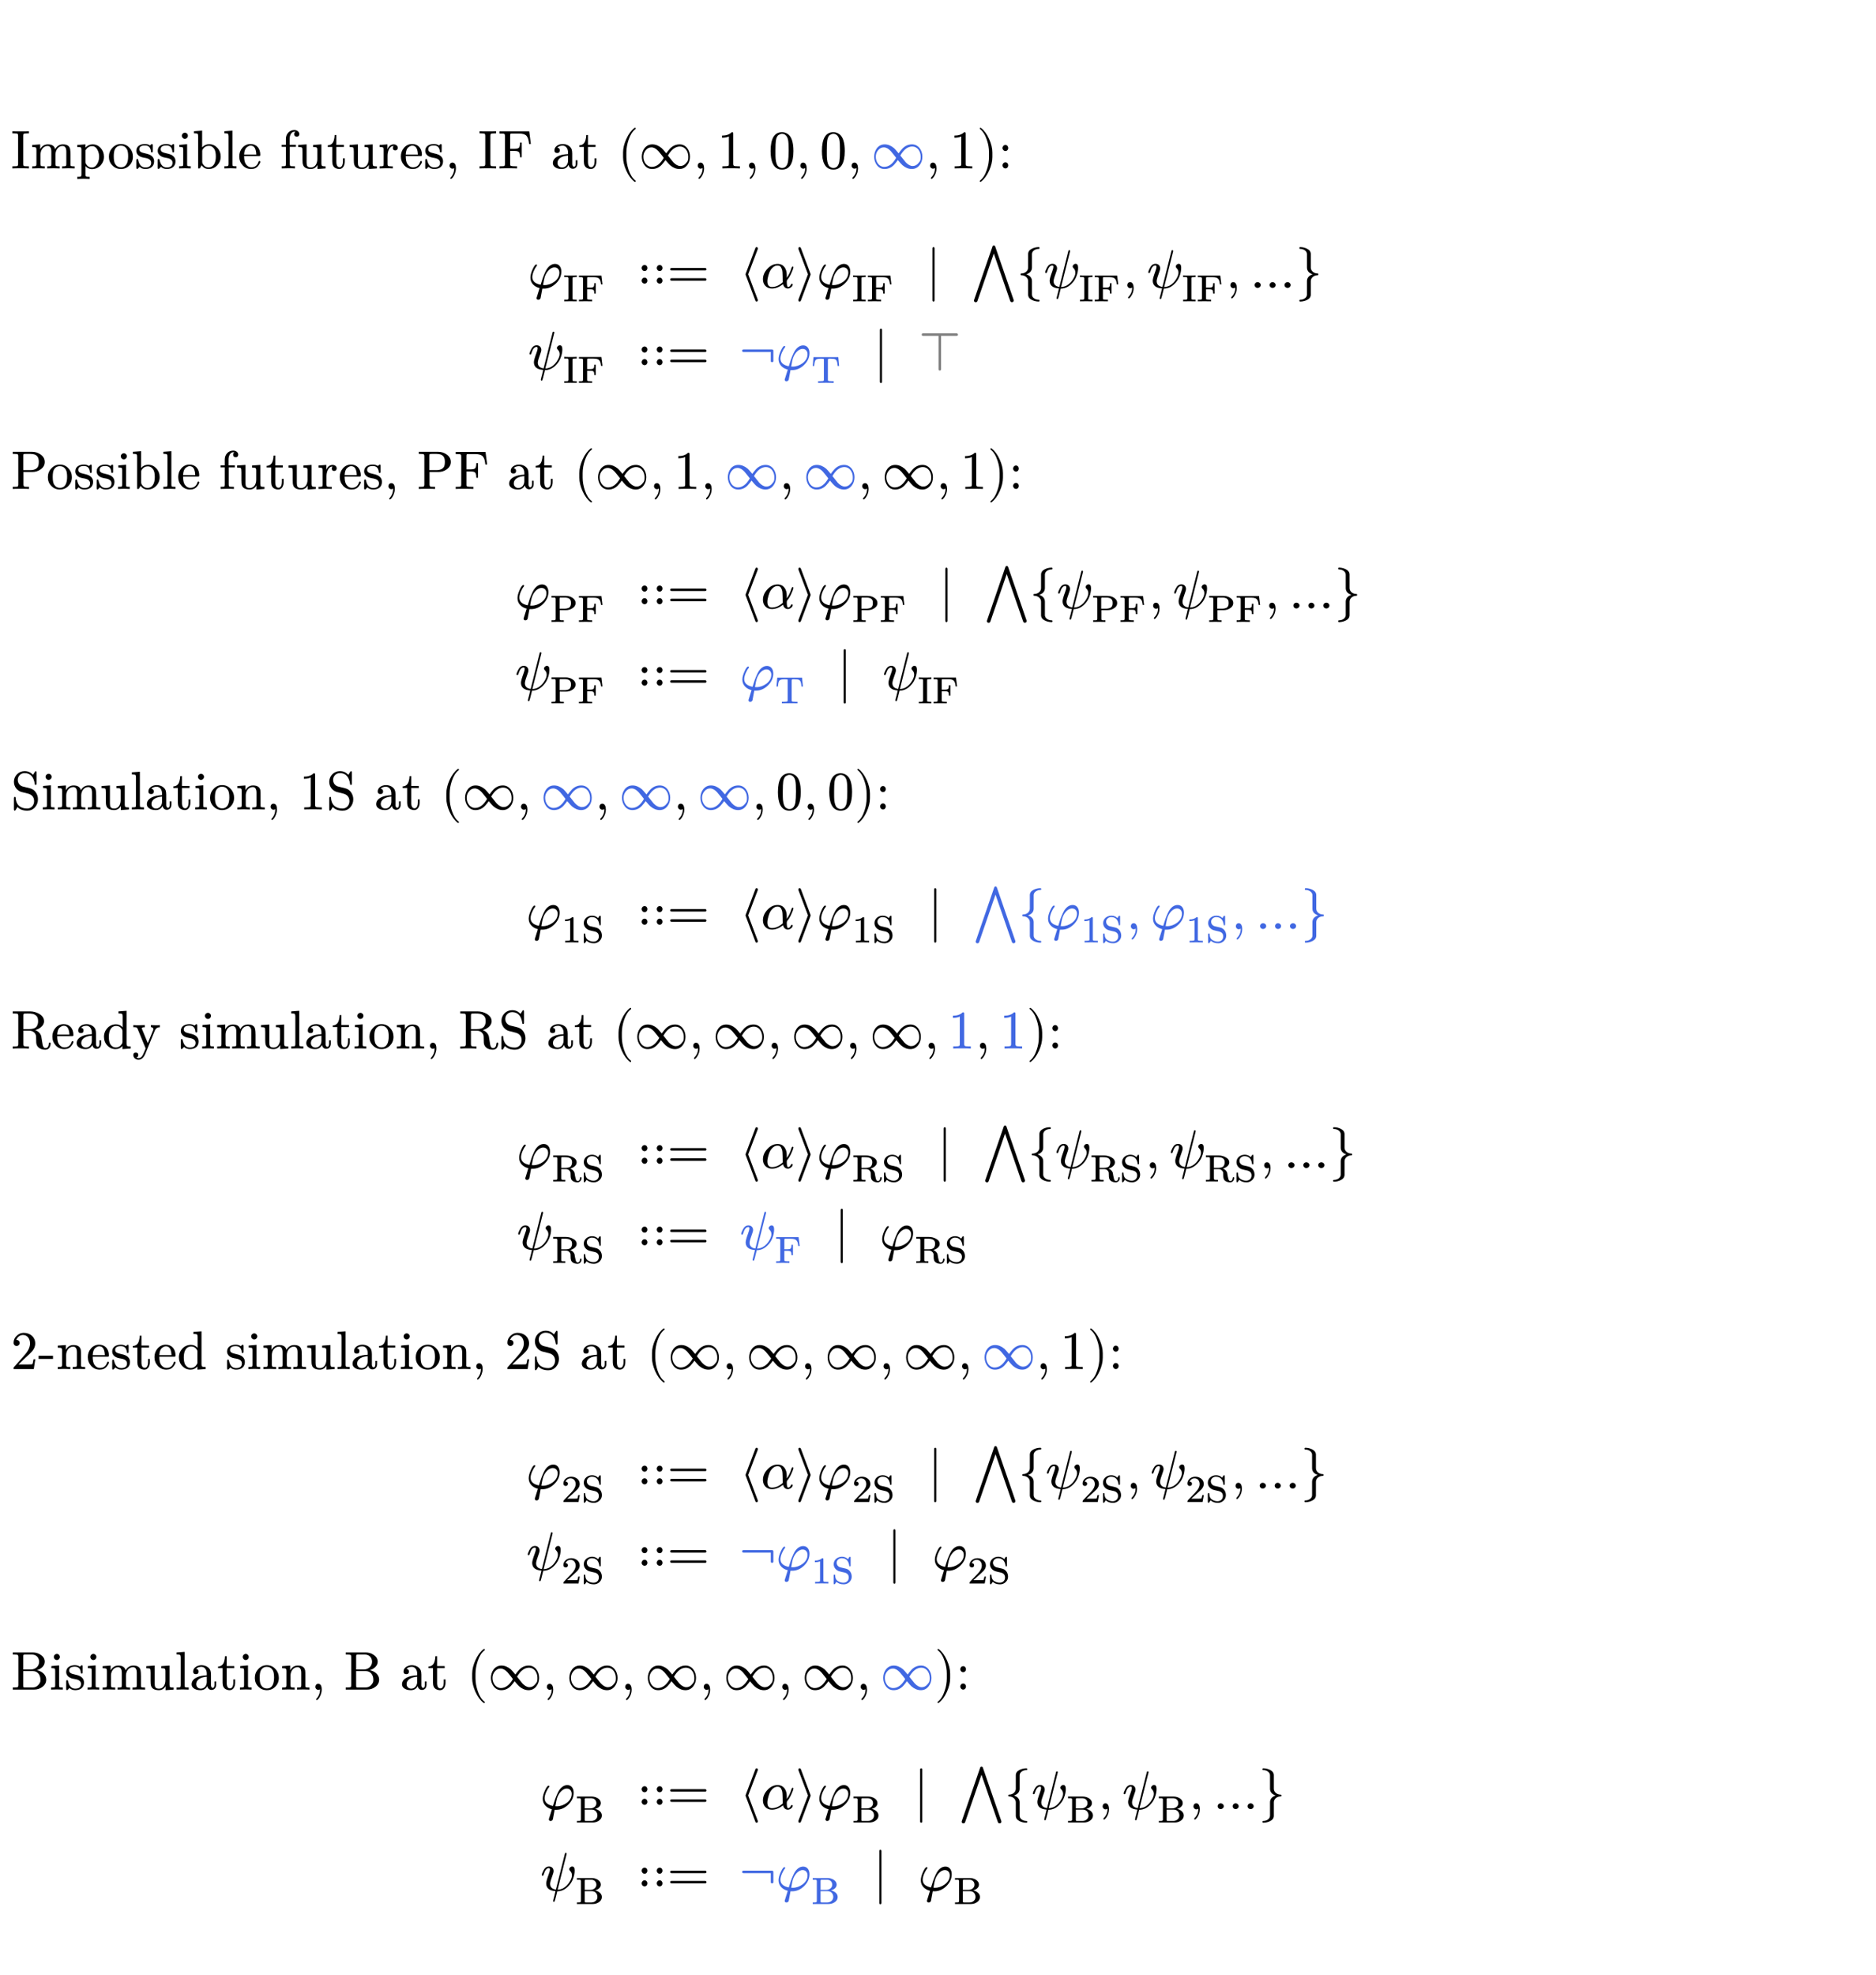 <?xml version="1.0" encoding="UTF-8"?>
<svg xmlns="http://www.w3.org/2000/svg" xmlns:xlink="http://www.w3.org/1999/xlink" width="344.14" height="362.24" viewBox="0 0 344.14 362.24">
<defs>
<g>
<g id="glyph-0-0">
<path d="M 1.797 -0.031 C 2.562 -0.031 3.078 -0.016 3.312 0 L 3.312 -0.391 L 3.031 -0.391 C 2.672 -0.391 2.453 -0.406 2.375 -0.453 C 2.312 -0.516 2.266 -0.625 2.266 -0.812 L 2.266 -6 C 2.266 -6.188 2.312 -6.297 2.375 -6.344 C 2.453 -6.391 2.672 -6.422 3.031 -6.422 L 3.312 -6.422 L 3.312 -6.812 C 3.078 -6.781 2.562 -6.781 1.797 -6.781 C 1.031 -6.781 0.531 -6.781 0.281 -6.812 L 0.281 -6.422 L 0.562 -6.422 C 0.922 -6.422 1.141 -6.391 1.219 -6.344 C 1.281 -6.297 1.328 -6.188 1.328 -6 L 1.328 -0.812 C 1.328 -0.625 1.281 -0.516 1.219 -0.453 C 1.141 -0.406 0.922 -0.391 0.562 -0.391 L 0.281 -0.391 L 0.281 0 C 0.531 -0.016 1.031 -0.031 1.797 -0.031 Z M 1.797 -0.031 "/>
</g>
<g id="glyph-0-1">
<path d="M 3.141 -4.109 C 3.594 -4.109 3.828 -3.766 3.828 -3.062 L 3.828 -0.781 C 3.828 -0.594 3.797 -0.484 3.734 -0.438 C 3.656 -0.406 3.422 -0.375 3.062 -0.375 L 3.062 0 L 4.219 -0.031 L 5.359 0 L 5.359 -0.375 C 5 -0.375 4.781 -0.406 4.703 -0.438 C 4.641 -0.484 4.594 -0.594 4.594 -0.781 L 4.594 -2.578 C 4.594 -3.375 5.109 -4.109 5.875 -4.109 C 6.344 -4.109 6.578 -3.766 6.578 -3.062 L 6.578 -0.781 C 6.578 -0.594 6.547 -0.484 6.469 -0.438 C 6.406 -0.406 6.172 -0.375 5.797 -0.375 L 5.797 0 L 6.953 -0.031 L 8.109 0 L 8.109 -0.375 C 7.781 -0.375 7.594 -0.391 7.484 -0.422 C 7.391 -0.453 7.344 -0.516 7.344 -0.641 L 7.344 -2.5 C 7.344 -2.969 7.312 -3.297 7.281 -3.484 C 7.188 -4.094 6.734 -4.406 5.953 -4.406 C 5.328 -4.406 4.859 -4.109 4.531 -3.531 C 4.391 -4.109 3.953 -4.406 3.203 -4.406 C 2.578 -4.406 2.109 -4.109 1.781 -3.516 L 1.781 -4.406 L 0.312 -4.297 L 0.312 -3.922 C 0.672 -3.922 0.891 -3.891 0.984 -3.828 C 1.062 -3.766 1.094 -3.641 1.094 -3.406 L 1.094 -0.781 C 1.094 -0.594 1.047 -0.484 0.984 -0.438 C 0.906 -0.406 0.688 -0.375 0.312 -0.375 L 0.312 0 L 1.469 -0.031 L 2.625 0 L 2.625 -0.375 C 2.25 -0.375 2.031 -0.406 1.953 -0.438 C 1.891 -0.484 1.844 -0.594 1.844 -0.781 L 1.844 -2.578 C 1.844 -3.391 2.375 -4.109 3.141 -4.109 Z M 3.141 -4.109 "/>
</g>
<g id="glyph-0-2">
<path d="M 2.969 0.125 C 3.594 0.125 4.109 -0.094 4.547 -0.531 C 4.969 -0.984 5.188 -1.516 5.188 -2.141 C 5.188 -2.75 5 -3.266 4.609 -3.703 C 4.203 -4.172 3.703 -4.406 3.094 -4.406 C 2.594 -4.406 2.156 -4.203 1.781 -3.812 L 1.781 -4.406 L 0.281 -4.297 L 0.281 -3.922 C 0.641 -3.922 0.875 -3.891 0.938 -3.844 C 1 -3.797 1.047 -3.672 1.047 -3.453 L 1.047 1.141 C 1.047 1.328 1 1.453 0.938 1.484 C 0.875 1.531 0.641 1.547 0.281 1.547 L 0.281 1.938 L 1.422 1.906 L 2.562 1.938 L 2.562 1.547 C 2.188 1.547 1.984 1.531 1.906 1.484 C 1.844 1.453 1.797 1.328 1.797 1.141 L 1.797 -0.438 C 2.031 -0.125 2.453 0.125 2.969 0.125 Z M 3.031 -4.078 C 3.438 -4.078 3.766 -3.844 4 -3.391 C 4.203 -3 4.297 -2.594 4.297 -2.141 C 4.297 -1.672 4.188 -1.25 3.969 -0.859 C 3.703 -0.391 3.359 -0.156 2.938 -0.156 C 2.516 -0.156 2.188 -0.359 1.938 -0.75 C 1.844 -0.875 1.797 -1 1.797 -1.141 L 1.797 -3.312 C 2.094 -3.828 2.5 -4.078 3.031 -4.078 Z M 3.031 -4.078 "/>
</g>
<g id="glyph-0-3">
<path d="M 2.484 0.109 C 3.094 0.109 3.625 -0.109 4.047 -0.547 C 4.469 -0.984 4.688 -1.516 4.688 -2.141 C 4.688 -2.766 4.484 -3.312 4.062 -3.766 C 3.656 -4.234 3.125 -4.469 2.5 -4.469 C 1.859 -4.469 1.344 -4.234 0.922 -3.766 C 0.484 -3.312 0.281 -2.766 0.281 -2.141 C 0.281 -1.516 0.484 -0.984 0.922 -0.547 C 1.344 -0.109 1.875 0.109 2.484 0.109 Z M 2.5 -0.203 C 2.016 -0.203 1.656 -0.422 1.406 -0.844 C 1.25 -1.125 1.172 -1.578 1.172 -2.219 C 1.172 -2.828 1.25 -3.266 1.391 -3.531 C 1.641 -3.969 2 -4.172 2.484 -4.172 C 2.953 -4.172 3.312 -3.969 3.562 -3.562 C 3.734 -3.281 3.812 -2.828 3.812 -2.219 C 3.812 -1.062 3.469 -0.203 2.5 -0.203 Z M 2.5 -0.203 "/>
</g>
<g id="glyph-0-4">
<path d="M 3.594 -1.297 C 3.594 -2.047 3.078 -2.531 2.047 -2.734 C 1.578 -2.828 1.266 -2.938 1.109 -3.047 C 0.953 -3.156 0.875 -3.312 0.875 -3.5 C 0.875 -3.969 1.219 -4.203 1.922 -4.203 C 2.609 -4.203 2.969 -3.812 3.016 -3.047 C 3.031 -2.969 3.078 -2.938 3.188 -2.938 C 3.297 -2.938 3.344 -3.016 3.344 -3.203 L 3.344 -4.188 C 3.344 -4.375 3.297 -4.469 3.203 -4.469 C 3.094 -4.469 2.938 -4.281 2.844 -4.203 C 2.594 -4.375 2.281 -4.469 1.922 -4.469 C 1.031 -4.469 0.328 -4.062 0.328 -3.219 C 0.328 -2.875 0.469 -2.594 0.75 -2.359 C 1.109 -2.078 1.438 -2.016 2.062 -1.906 C 2.719 -1.781 3.047 -1.484 3.047 -1.031 C 3.047 -0.469 2.688 -0.172 1.984 -0.172 C 1.297 -0.172 0.859 -0.641 0.672 -1.547 C 0.641 -1.672 0.594 -1.75 0.5 -1.75 C 0.391 -1.75 0.328 -1.641 0.328 -1.453 L 0.328 -0.172 C 0.328 0.016 0.375 0.109 0.484 0.109 C 0.516 0.109 0.547 0.078 0.625 0.016 C 0.812 -0.156 0.734 -0.125 0.922 -0.297 C 1.203 -0.031 1.562 0.109 1.984 0.109 C 2.938 0.109 3.594 -0.375 3.594 -1.297 Z M 3.594 -1.297 "/>
</g>
<g id="glyph-0-5">
<path d="M 1.938 -5.984 C 1.938 -6.297 1.688 -6.547 1.391 -6.547 C 1.094 -6.547 0.828 -6.297 0.828 -5.984 C 0.828 -5.688 1.078 -5.422 1.375 -5.422 C 1.688 -5.422 1.938 -5.688 1.938 -5.984 Z M 1.422 -0.031 L 2.469 0 L 2.469 -0.391 C 2.141 -0.391 1.938 -0.406 1.875 -0.453 C 1.812 -0.484 1.797 -0.594 1.797 -0.781 L 1.797 -4.438 L 0.375 -4.312 L 0.375 -3.938 C 0.703 -3.938 0.906 -3.906 0.984 -3.859 C 1.047 -3.812 1.078 -3.672 1.078 -3.438 L 1.078 -0.781 C 1.078 -0.594 1.047 -0.484 0.984 -0.438 C 0.906 -0.406 0.688 -0.391 0.328 -0.391 L 0.328 0 Z M 1.422 -0.031 "/>
</g>
<g id="glyph-0-6">
<path d="M 2.969 0.109 C 3.594 0.109 4.109 -0.109 4.547 -0.562 C 4.969 -1 5.188 -1.531 5.188 -2.156 C 5.188 -2.766 5 -3.312 4.578 -3.766 C 4.172 -4.203 3.672 -4.438 3.078 -4.438 C 2.578 -4.438 2.141 -4.25 1.781 -3.859 L 1.781 -6.922 L 0.281 -6.812 L 0.281 -6.438 C 0.641 -6.438 0.859 -6.406 0.938 -6.344 C 1.016 -6.281 1.047 -6.141 1.047 -5.906 L 1.047 0 L 1.359 0 L 1.688 -0.578 C 2 -0.125 2.438 0.109 2.969 0.109 Z M 2.938 -0.188 C 2.516 -0.188 2.188 -0.375 1.938 -0.766 C 1.844 -0.891 1.797 -1.031 1.797 -1.172 L 1.797 -3.188 C 1.797 -3.312 1.828 -3.422 1.906 -3.531 C 2.188 -3.938 2.562 -4.141 3.031 -4.141 C 3.438 -4.141 3.766 -3.938 4.031 -3.531 C 4.203 -3.234 4.297 -2.781 4.297 -2.172 C 4.297 -1.094 3.922 -0.188 2.938 -0.188 Z M 2.938 -0.188 "/>
</g>
<g id="glyph-0-7">
<path d="M 1.438 -0.031 L 2.547 0 L 2.547 -0.391 C 2.188 -0.391 1.969 -0.406 1.891 -0.438 C 1.828 -0.484 1.797 -0.594 1.797 -0.781 L 1.797 -6.922 L 0.328 -6.812 L 0.328 -6.438 C 0.672 -6.438 0.891 -6.406 0.969 -6.344 C 1.031 -6.281 1.078 -6.141 1.078 -5.906 L 1.078 -0.781 C 1.078 -0.594 1.031 -0.484 0.969 -0.438 C 0.891 -0.406 0.688 -0.391 0.328 -0.391 L 0.328 0 Z M 1.438 -0.031 "/>
</g>
<g id="glyph-0-8">
<path d="M 4.141 -2.5 C 4.141 -3.656 3.469 -4.469 2.359 -4.469 C 1.75 -4.469 1.25 -4.234 0.844 -3.766 C 0.469 -3.328 0.281 -2.797 0.281 -2.188 C 0.281 -1.562 0.484 -1.031 0.906 -0.562 C 1.328 -0.109 1.844 0.109 2.469 0.109 C 3.031 0.109 3.469 -0.094 3.766 -0.484 C 4.016 -0.812 4.141 -1.047 4.141 -1.203 C 4.141 -1.312 4.078 -1.359 3.969 -1.359 C 3.891 -1.359 3.844 -1.312 3.812 -1.203 C 3.594 -0.531 3.156 -0.203 2.516 -0.203 C 2.078 -0.203 1.719 -0.422 1.453 -0.844 C 1.266 -1.156 1.172 -1.625 1.172 -2.266 L 3.859 -2.266 C 4.078 -2.266 4.141 -2.281 4.141 -2.5 Z M 3.25 -3.484 C 3.359 -3.156 3.406 -2.828 3.406 -2.547 L 1.172 -2.547 C 1.203 -3.203 1.375 -3.656 1.672 -3.875 C 1.922 -4.078 2.141 -4.172 2.359 -4.172 C 2.797 -4.172 3.094 -3.953 3.25 -3.484 Z M 3.25 -3.484 "/>
</g>
<g id="glyph-0-9">
<path d="M 2.641 -7.031 C 1.75 -7.031 1.094 -6.312 1.094 -5.422 L 1.094 -4.328 L 0.328 -4.328 L 0.328 -3.953 L 1.094 -3.953 L 1.094 -0.781 C 1.094 -0.594 1.062 -0.484 1 -0.438 C 0.922 -0.406 0.703 -0.391 0.344 -0.391 L 0.344 0 L 1.484 -0.031 C 1.906 -0.047 2.328 -0.031 2.766 0 L 2.766 -0.391 L 2.516 -0.391 C 2.188 -0.391 1.984 -0.406 1.906 -0.453 C 1.844 -0.516 1.812 -0.625 1.812 -0.812 L 1.812 -3.953 L 2.938 -3.953 L 2.938 -4.328 L 1.781 -4.328 L 1.781 -5.438 C 1.781 -6.031 2.094 -6.734 2.641 -6.734 C 2.719 -6.734 2.797 -6.719 2.859 -6.703 C 2.719 -6.625 2.625 -6.484 2.625 -6.297 C 2.625 -5.984 2.781 -5.828 3.094 -5.828 C 3.406 -5.828 3.562 -5.984 3.562 -6.297 C 3.562 -6.75 3.094 -7.031 2.641 -7.031 Z M 2.641 -7.031 "/>
</g>
<g id="glyph-0-10">
<path d="M 2.656 -0.172 C 1.969 -0.172 1.844 -0.469 1.844 -1.109 L 1.844 -4.406 L 0.312 -4.297 L 0.312 -3.922 C 0.703 -3.922 0.938 -3.875 1 -3.812 C 1.062 -3.734 1.094 -3.484 1.094 -3.047 L 1.094 -1.578 C 1.094 -1.203 1.109 -0.891 1.188 -0.672 C 1.328 -0.156 1.891 0.109 2.609 0.109 C 3.156 0.109 3.562 -0.141 3.844 -0.641 L 3.844 0.109 L 5.328 0 L 5.328 -0.375 C 4.969 -0.375 4.766 -0.406 4.688 -0.453 C 4.609 -0.516 4.562 -0.656 4.562 -0.891 L 4.562 -4.406 L 3.047 -4.297 L 3.047 -3.922 C 3.406 -3.922 3.609 -3.891 3.688 -3.828 C 3.766 -3.766 3.812 -3.641 3.812 -3.406 L 3.812 -1.672 C 3.812 -0.875 3.391 -0.172 2.656 -0.172 Z M 2.656 -0.172 "/>
</g>
<g id="glyph-0-11">
<path d="M 3.312 -1.25 L 3.312 -1.859 L 2.984 -1.859 L 2.984 -1.281 C 2.984 -0.781 2.812 -0.219 2.375 -0.219 C 1.969 -0.219 1.766 -0.562 1.766 -1.234 L 1.766 -3.938 L 3.156 -3.938 L 3.156 -4.312 L 1.766 -4.312 L 1.766 -6.125 L 1.453 -6.125 C 1.438 -5.797 1.406 -5.516 1.328 -5.25 C 1.172 -4.594 0.781 -4.25 0.188 -4.234 L 0.188 -3.938 L 1.016 -3.938 L 1.016 -1.25 C 1.016 -0.672 1.203 -0.297 1.547 -0.094 C 1.812 0.047 2.062 0.109 2.312 0.109 C 2.969 0.109 3.312 -0.547 3.312 -1.25 Z M 3.312 -1.25 "/>
</g>
<g id="glyph-0-12">
<path d="M 3.625 -3.766 C 3.625 -4.156 3.266 -4.406 2.875 -4.406 C 2.359 -4.406 1.969 -4.109 1.719 -3.5 L 1.719 -4.406 L 0.281 -4.297 L 0.281 -3.922 C 0.625 -3.922 0.844 -3.891 0.922 -3.828 C 1 -3.766 1.031 -3.641 1.031 -3.406 L 1.031 -0.781 C 1.031 -0.594 1 -0.484 0.938 -0.438 C 0.875 -0.406 0.641 -0.375 0.281 -0.375 L 0.281 0 L 1.422 -0.031 C 1.844 -0.047 2.266 -0.031 2.703 0 L 2.703 -0.375 L 2.469 -0.375 C 2.141 -0.375 1.922 -0.406 1.859 -0.453 C 1.781 -0.516 1.75 -0.625 1.75 -0.812 L 1.75 -2.312 C 1.75 -2.734 1.828 -3.125 1.984 -3.453 C 2.188 -3.891 2.469 -4.109 2.859 -4.109 C 2.766 -4.016 2.719 -3.891 2.719 -3.766 C 2.719 -3.453 2.859 -3.297 3.172 -3.297 C 3.438 -3.297 3.625 -3.516 3.625 -3.766 Z M 3.625 -3.766 "/>
</g>
<g id="glyph-0-13">
<path d="M 0.859 -0.5 C 0.859 -0.203 1.094 0.047 1.391 0.047 C 1.516 0.047 1.625 0.016 1.719 -0.062 C 1.719 0.594 1.516 1.172 1.094 1.641 C 1.031 1.688 1 1.75 1 1.781 C 1 1.875 1.047 1.922 1.141 1.922 C 1.203 1.922 1.297 1.844 1.438 1.688 C 1.734 1.328 2.031 0.625 2.031 0 C 2.031 -0.703 1.812 -1.062 1.391 -1.062 C 1.078 -1.062 0.859 -0.812 0.859 -0.5 Z M 0.859 -0.5 "/>
</g>
<g id="glyph-0-14">
<path d="M 2.734 -6.391 L 3.922 -6.391 C 4.625 -6.391 5.078 -6.234 5.312 -5.953 C 5.625 -5.562 5.672 -5.188 5.766 -4.484 L 6.094 -4.484 L 5.797 -6.781 L 0.328 -6.781 L 0.328 -6.391 L 0.609 -6.391 C 0.953 -6.391 1.172 -6.375 1.234 -6.312 C 1.312 -6.266 1.344 -6.156 1.344 -5.969 L 1.344 -0.812 C 1.344 -0.625 1.312 -0.516 1.234 -0.453 C 1.172 -0.406 0.953 -0.391 0.609 -0.391 L 0.328 -0.391 L 0.328 0 C 0.594 -0.016 1.094 -0.031 1.859 -0.031 C 2.734 -0.031 3.297 -0.016 3.562 0 L 3.562 -0.391 L 3.188 -0.391 C 2.656 -0.391 2.375 -0.438 2.328 -0.547 C 2.297 -0.594 2.297 -0.688 2.297 -0.812 L 2.297 -3.203 L 3.094 -3.203 C 3.531 -3.203 3.812 -3.125 3.922 -2.969 C 4.047 -2.828 4.109 -2.516 4.109 -2.047 L 4.422 -2.047 L 4.422 -4.734 L 4.109 -4.734 C 4.109 -4.281 4.047 -3.969 3.922 -3.812 C 3.812 -3.672 3.531 -3.594 3.094 -3.594 L 2.297 -3.594 L 2.297 -6.047 C 2.297 -6.406 2.359 -6.391 2.734 -6.391 Z M 2.734 -6.391 "/>
</g>
<g id="glyph-0-15">
<path d="M 4.812 -0.906 L 4.812 -1.5 L 4.5 -1.5 L 4.5 -0.906 C 4.5 -0.516 4.391 -0.312 4.172 -0.312 C 3.984 -0.312 3.859 -0.562 3.859 -0.766 L 3.859 -2.734 C 3.859 -3.078 3.812 -3.344 3.75 -3.516 C 3.516 -4.109 2.828 -4.469 2.125 -4.469 C 1.359 -4.469 0.594 -4.031 0.594 -3.312 C 0.594 -2.984 0.766 -2.828 1.094 -2.828 C 1.422 -2.828 1.578 -2.984 1.578 -3.312 C 1.578 -3.594 1.438 -3.766 1.125 -3.797 C 1.344 -4.047 1.672 -4.172 2.109 -4.172 C 2.719 -4.172 3.094 -3.609 3.094 -2.953 L 3.094 -2.625 C 2.328 -2.578 1.734 -2.469 1.328 -2.266 C 0.656 -1.969 0.312 -1.531 0.312 -0.969 C 0.312 -0.703 0.422 -0.484 0.609 -0.312 C 0.922 -0.031 1.359 0.109 1.922 0.109 C 2.516 0.109 2.938 -0.141 3.188 -0.641 C 3.266 -0.266 3.531 0.062 3.969 0.062 C 4.5 0.062 4.812 -0.359 4.812 -0.906 Z M 2 -0.172 C 1.531 -0.172 1.156 -0.516 1.156 -0.984 C 1.156 -1.906 2.125 -2.297 3.094 -2.359 L 3.094 -1.406 C 3.094 -0.734 2.656 -0.172 2 -0.172 Z M 2 -0.172 "/>
</g>
<g id="glyph-0-16">
<path d="M 1.906 -3.734 C 1.906 -4.031 1.688 -4.297 1.391 -4.297 C 1.094 -4.297 0.859 -4.031 0.859 -3.734 C 0.859 -3.438 1.094 -3.188 1.391 -3.188 C 1.688 -3.188 1.906 -3.438 1.906 -3.734 Z M 1.906 -0.562 C 1.906 -0.859 1.688 -1.109 1.391 -1.109 C 1.094 -1.109 0.859 -0.859 0.859 -0.562 C 0.859 -0.266 1.094 0 1.391 0 C 1.688 0 1.906 -0.266 1.906 -0.562 Z M 1.906 -0.562 "/>
</g>
<g id="glyph-0-17">
<path d="M 3.938 -3.109 C 4.5 -3.109 5.016 -3.266 5.469 -3.594 C 5.969 -3.953 6.219 -4.391 6.219 -4.938 C 6.219 -5.5 5.969 -5.969 5.438 -6.328 C 4.984 -6.656 4.453 -6.812 3.859 -6.812 L 0.344 -6.812 L 0.344 -6.422 L 0.625 -6.422 C 0.984 -6.422 1.188 -6.391 1.25 -6.344 C 1.328 -6.297 1.359 -6.188 1.359 -6 L 1.359 -0.812 C 1.359 -0.625 1.328 -0.516 1.25 -0.453 C 1.188 -0.406 0.984 -0.391 0.625 -0.391 L 0.344 -0.391 L 0.344 0 C 0.609 -0.016 1.109 -0.031 1.828 -0.031 C 2.578 -0.031 3.078 -0.016 3.328 0 L 3.328 -0.391 L 3.047 -0.391 C 2.703 -0.391 2.5 -0.406 2.422 -0.453 C 2.359 -0.516 2.312 -0.625 2.312 -0.812 L 2.312 -3.109 Z M 2.734 -6.422 L 3.609 -6.422 C 3.891 -6.422 4.141 -6.375 4.359 -6.312 C 4.922 -6.094 5.125 -5.688 5.125 -4.938 C 5.125 -4.656 5.094 -4.422 5.031 -4.219 C 4.859 -3.719 4.312 -3.453 3.609 -3.453 L 2.281 -3.453 L 2.281 -6.078 C 2.281 -6.438 2.344 -6.422 2.734 -6.422 Z M 2.734 -6.422 "/>
</g>
<g id="glyph-0-18">
<path d="M 2.516 -6.672 C 3.578 -6.672 4.203 -5.984 4.391 -4.641 C 4.391 -4.547 4.453 -4.5 4.547 -4.5 C 4.656 -4.5 4.703 -4.578 4.703 -4.766 L 4.703 -6.75 C 4.703 -6.938 4.656 -7.031 4.562 -7.031 C 4.5 -7.031 4.453 -6.984 4.391 -6.875 L 4.062 -6.359 C 3.625 -6.781 3.234 -7.031 2.5 -7.031 C 1.422 -7.031 0.562 -6.156 0.562 -5.078 C 0.562 -4.156 1.156 -3.484 1.859 -3.234 L 3.156 -2.906 C 3.828 -2.734 4.266 -2.281 4.266 -1.531 C 4.266 -0.781 3.75 -0.172 3 -0.172 C 1.688 -0.172 0.922 -0.906 0.875 -2.172 C 0.875 -2.266 0.828 -2.312 0.734 -2.312 C 0.625 -2.312 0.562 -2.219 0.562 -2.031 L 0.562 -0.062 C 0.562 0.125 0.609 0.219 0.703 0.219 C 0.766 0.219 0.828 0.172 0.891 0.062 L 1.203 -0.453 C 1.641 0 2.234 0.219 3.016 0.219 C 3.578 0.219 4.047 0.016 4.422 -0.406 C 4.781 -0.812 4.969 -1.297 4.969 -1.875 C 4.969 -2.344 4.828 -2.766 4.562 -3.156 C 4.297 -3.547 3.922 -3.781 3.484 -3.891 L 2.219 -4.203 C 1.688 -4.328 1.266 -4.797 1.266 -5.422 C 1.266 -6.125 1.812 -6.672 2.516 -6.672 Z M 2.516 -6.672 "/>
</g>
<g id="glyph-0-19">
<path d="M 3.125 -4.109 C 3.578 -4.109 3.812 -3.766 3.812 -3.062 L 3.812 -0.781 C 3.812 -0.594 3.781 -0.484 3.703 -0.438 C 3.641 -0.406 3.422 -0.375 3.047 -0.375 L 3.047 0 L 4.203 -0.031 L 5.328 0 L 5.328 -0.375 C 5.016 -0.375 4.812 -0.391 4.703 -0.422 C 4.609 -0.453 4.562 -0.516 4.562 -0.641 L 4.562 -2.5 C 4.562 -2.969 4.562 -3.297 4.531 -3.484 C 4.422 -4.094 3.984 -4.406 3.188 -4.406 C 2.562 -4.406 2.094 -4.109 1.781 -3.516 L 1.781 -4.406 L 0.312 -4.297 L 0.312 -3.922 C 0.672 -3.922 0.891 -3.891 0.984 -3.828 C 1.062 -3.766 1.094 -3.641 1.094 -3.406 L 1.094 -0.781 C 1.094 -0.594 1.047 -0.484 0.984 -0.438 C 0.906 -0.406 0.688 -0.375 0.312 -0.375 L 0.312 0 L 1.469 -0.031 L 2.609 0 L 2.609 -0.375 C 2.234 -0.375 2.031 -0.406 1.953 -0.438 C 1.891 -0.484 1.844 -0.594 1.844 -0.781 L 1.844 -2.578 C 1.844 -3.391 2.359 -4.109 3.125 -4.109 Z M 3.125 -4.109 "/>
</g>
<g id="glyph-0-20">
<path d="M 2.688 -6.641 C 2.266 -6.219 1.672 -6.016 0.891 -6.016 L 0.891 -5.625 C 1.406 -5.625 1.828 -5.703 2.156 -5.859 L 2.156 -0.812 C 2.156 -0.641 2.125 -0.516 2.031 -0.469 C 1.938 -0.422 1.688 -0.391 1.297 -0.391 L 0.953 -0.391 L 0.953 0 C 1.203 -0.016 1.734 -0.031 2.562 -0.031 C 3.391 -0.031 3.922 -0.016 4.172 0 L 4.172 -0.391 L 3.828 -0.391 C 3.422 -0.391 3.172 -0.422 3.094 -0.469 C 3.016 -0.516 2.953 -0.641 2.953 -0.812 L 2.953 -6.344 C 2.953 -6.578 2.938 -6.641 2.688 -6.641 Z M 2.688 -6.641 "/>
</g>
<g id="glyph-0-21">
<path d="M 6.094 -5 C 6.094 -5.562 5.781 -6.016 5.172 -6.375 C 4.672 -6.656 4.094 -6.812 3.484 -6.812 L 0.344 -6.812 L 0.344 -6.422 L 0.625 -6.422 C 0.984 -6.422 1.188 -6.391 1.25 -6.344 C 1.328 -6.297 1.359 -6.188 1.359 -6 L 1.359 -0.812 C 1.359 -0.625 1.328 -0.516 1.25 -0.453 C 1.188 -0.406 0.984 -0.375 0.625 -0.375 L 0.344 -0.375 L 0.344 0.016 C 0.625 -0.016 1.109 -0.031 1.828 -0.031 C 2.547 -0.031 3.047 -0.016 3.312 0.016 L 3.312 -0.375 L 3.031 -0.375 C 2.688 -0.375 2.469 -0.406 2.406 -0.453 C 2.328 -0.516 2.297 -0.625 2.297 -0.812 L 2.297 -3.266 L 3.391 -3.266 C 4.031 -3.266 4.5 -2.875 4.609 -2.344 C 4.625 -2.234 4.641 -2 4.641 -1.641 C 4.641 -1.375 4.641 -1.172 4.656 -1.062 C 4.719 -0.219 5.438 0.219 6.312 0.219 C 6.703 0.219 6.969 0.062 7.125 -0.25 C 7.234 -0.484 7.297 -0.703 7.297 -0.906 C 7.297 -1.031 7.234 -1.109 7.125 -1.109 C 7.031 -1.109 6.984 -1.047 6.969 -0.922 C 6.922 -0.359 6.703 -0.078 6.359 -0.078 C 6.016 -0.078 5.891 -0.406 5.828 -0.703 C 5.766 -1.031 5.734 -1.297 5.703 -1.469 L 5.578 -2.25 C 5.422 -2.766 5.047 -3.156 4.469 -3.375 C 5.219 -3.594 6.094 -4.141 6.094 -5 Z M 4.688 -5.984 C 4.891 -5.797 5 -5.469 5 -5 C 5 -4.609 4.906 -4.297 4.719 -4.031 C 4.484 -3.719 4.031 -3.562 3.344 -3.562 L 2.297 -3.562 L 2.297 -6.078 C 2.297 -6.281 2.359 -6.391 2.469 -6.406 C 2.547 -6.406 2.734 -6.422 3.047 -6.422 C 3.844 -6.422 4.25 -6.391 4.688 -5.984 Z M 4.688 -5.984 "/>
</g>
<g id="glyph-0-22">
<path d="M 3.734 0.109 L 5.25 0 L 5.25 -0.375 C 4.891 -0.375 4.688 -0.406 4.609 -0.453 C 4.531 -0.516 4.484 -0.672 4.484 -0.891 L 4.484 -6.922 L 3 -6.812 L 3 -6.438 C 3.344 -6.438 3.562 -6.406 3.656 -6.344 C 3.734 -6.281 3.766 -6.141 3.766 -5.906 L 3.766 -3.891 C 3.438 -4.25 3.047 -4.438 2.562 -4.438 C 1.938 -4.438 1.422 -4.219 0.984 -3.766 C 0.562 -3.312 0.344 -2.781 0.344 -2.156 C 0.344 -1.547 0.531 -1.016 0.953 -0.562 C 1.359 -0.125 1.859 0.109 2.469 0.109 C 2.969 0.109 3.406 -0.078 3.734 -0.469 Z M 2.609 -4.141 C 3.031 -4.141 3.375 -3.953 3.625 -3.562 C 3.703 -3.453 3.734 -3.344 3.734 -3.219 L 3.734 -1.203 C 3.734 -1.078 3.703 -0.969 3.625 -0.859 C 3.344 -0.406 2.969 -0.188 2.5 -0.188 C 2.094 -0.188 1.766 -0.391 1.5 -0.797 C 1.328 -1.094 1.234 -1.547 1.234 -2.141 C 1.234 -3.234 1.609 -4.141 2.609 -4.141 Z M 2.609 -4.141 "/>
</g>
<g id="glyph-0-23">
<path d="M 1.125 2.047 C 1.672 2.047 2.109 1.672 2.422 0.891 L 4.141 -3.312 C 4.312 -3.703 4.609 -3.906 5.062 -3.906 L 5.062 -4.297 C 4.734 -4.266 4.469 -4.25 4.281 -4.266 L 3.406 -4.297 L 3.406 -3.922 C 3.703 -3.906 3.859 -3.781 3.859 -3.531 C 3.859 -3.469 3.844 -3.406 3.797 -3.312 L 2.844 -0.984 L 1.797 -3.531 C 1.766 -3.609 1.75 -3.672 1.734 -3.703 C 1.734 -3.844 1.922 -3.906 2.297 -3.906 L 2.297 -4.297 L 1.172 -4.266 C 0.938 -4.25 0.609 -4.266 0.188 -4.297 L 0.188 -3.906 C 0.719 -3.906 0.844 -3.922 0.984 -3.594 L 2.453 -0.016 L 2.219 0.547 C 1.938 1.188 1.75 1.75 1.125 1.75 C 0.984 1.75 0.875 1.703 0.75 1.641 C 0.984 1.578 1.094 1.438 1.094 1.203 C 1.094 0.891 0.953 0.75 0.641 0.75 C 0.344 0.75 0.188 0.891 0.188 1.203 C 0.188 1.688 0.641 2.047 1.125 2.047 Z M 1.125 2.047 "/>
</g>
<g id="glyph-0-24">
<path d="M 2.359 -6.641 C 1.859 -6.641 1.422 -6.453 1.062 -6.094 C 0.688 -5.734 0.5 -5.328 0.5 -4.812 C 0.5 -4.469 0.75 -4.234 1.062 -4.234 C 1.359 -4.234 1.609 -4.484 1.609 -4.781 C 1.609 -5.109 1.359 -5.344 1.047 -5.344 C 1.016 -5.344 1 -5.344 0.984 -5.328 C 1.172 -5.828 1.609 -6.25 2.234 -6.25 C 3.047 -6.25 3.516 -5.547 3.516 -4.688 C 3.516 -4.016 3.172 -3.297 2.5 -2.547 L 0.625 -0.422 C 0.484 -0.281 0.5 -0.297 0.5 0 L 4.203 0 L 4.484 -1.797 L 4.156 -1.797 C 4.078 -1.281 4 -1 3.953 -0.906 C 3.891 -0.859 3.594 -0.844 3.047 -0.844 L 1.391 -0.844 L 2.359 -1.781 C 3.031 -2.422 3.891 -3.109 4.172 -3.641 C 4.375 -3.984 4.469 -4.344 4.469 -4.688 C 4.469 -5.859 3.562 -6.641 2.359 -6.641 Z M 2.359 -6.641 "/>
</g>
<g id="glyph-0-25">
<path d="M 0.109 -1.859 L 2.75 -1.859 L 2.75 -2.438 L 0.109 -2.438 Z M 0.109 -1.859 "/>
</g>
<g id="glyph-0-26">
<path d="M 4.766 -3.562 C 5.469 -3.75 6.219 -4.312 6.219 -5.109 C 6.219 -5.625 5.969 -6.047 5.469 -6.375 C 5.047 -6.672 4.547 -6.812 4 -6.812 L 0.359 -6.812 L 0.359 -6.422 L 0.641 -6.422 C 0.984 -6.422 1.203 -6.406 1.266 -6.344 C 1.328 -6.297 1.375 -6.188 1.375 -6 L 1.375 -0.812 C 1.375 -0.625 1.328 -0.516 1.266 -0.469 C 1.203 -0.422 0.984 -0.391 0.641 -0.391 L 0.359 -0.391 L 0.359 0 L 4.25 0 C 4.828 0 5.328 -0.156 5.766 -0.484 C 6.25 -0.828 6.484 -1.281 6.484 -1.844 C 6.484 -2.766 5.609 -3.406 4.766 -3.562 Z M 5.188 -5.109 C 5.188 -4.266 4.5 -3.688 3.656 -3.688 L 2.266 -3.688 L 2.266 -6.078 C 2.266 -6.438 2.328 -6.422 2.719 -6.422 L 3.922 -6.422 C 4.672 -6.422 5.188 -5.844 5.188 -5.109 Z M 5.422 -1.859 L 5.422 -1.594 C 5.406 -1.359 5.281 -1.109 5.031 -0.844 C 4.766 -0.531 4.406 -0.391 3.938 -0.391 L 2.719 -0.391 C 2.328 -0.391 2.266 -0.375 2.266 -0.734 L 2.266 -3.391 L 4.078 -3.391 C 4.891 -3.391 5.422 -2.688 5.422 -1.859 Z M 5.422 -1.859 "/>
</g>
<g id="glyph-1-0">
<path d="M 3.172 2.469 C 3.266 2.469 3.312 2.422 3.312 2.328 C 3.312 2.297 3.297 2.266 3.266 2.219 C 2.734 1.828 2.328 1.172 2.016 0.266 C 1.75 -0.531 1.609 -1.312 1.609 -2.078 L 1.609 -2.906 C 1.609 -3.672 1.75 -4.453 2.016 -5.25 C 2.328 -6.156 2.734 -6.812 3.266 -7.203 C 3.297 -7.234 3.312 -7.281 3.312 -7.312 C 3.312 -7.406 3.266 -7.453 3.172 -7.453 C 3.156 -7.453 3.125 -7.453 3.094 -7.422 C 2.5 -6.969 2 -6.297 1.594 -5.391 C 1.203 -4.516 1 -3.703 1 -2.906 L 1 -2.078 C 1 -1.281 1.203 -0.469 1.594 0.406 C 2 1.312 2.5 1.984 3.094 2.438 C 3.125 2.469 3.156 2.469 3.172 2.469 Z M 3.172 2.469 "/>
</g>
<g id="glyph-1-1">
<path d="M 7.469 0.109 C 8.047 0.109 8.516 -0.125 8.891 -0.594 C 9.234 -1.031 9.406 -1.562 9.406 -2.156 C 9.406 -2.734 9.234 -3.266 8.906 -3.703 C 8.531 -4.172 8.062 -4.406 7.5 -4.406 C 6.812 -4.406 6.234 -4.141 5.734 -3.625 C 5.453 -3.312 5.219 -3.016 5.047 -2.766 C 4.625 -3.281 4.344 -3.594 4.203 -3.719 C 3.656 -4.172 3.094 -4.406 2.5 -4.406 C 1.906 -4.406 1.438 -4.172 1.062 -3.703 C 0.734 -3.266 0.562 -2.734 0.562 -2.141 C 0.562 -1.562 0.734 -1.031 1.062 -0.594 C 1.422 -0.125 1.891 0.109 2.469 0.109 C 3.141 0.109 3.734 -0.156 4.219 -0.672 C 4.5 -0.984 4.734 -1.281 4.906 -1.531 C 5.328 -1.016 5.625 -0.703 5.766 -0.578 C 6.297 -0.125 6.875 0.109 7.469 0.109 Z M 9.094 -2.156 C 9.094 -1.875 9.078 -1.672 9.047 -1.562 C 9 -1.359 8.875 -1.172 8.656 -0.938 C 8.375 -0.609 8.031 -0.438 7.625 -0.438 C 7.203 -0.438 6.781 -0.672 6.344 -1.125 C 5.906 -1.672 5.578 -2.078 5.359 -2.359 C 5.984 -3.469 6.734 -4.016 7.562 -4.016 C 8.5 -4.016 9.094 -3.125 9.094 -2.156 Z M 0.859 -2.141 C 0.859 -2.594 1 -2.984 1.281 -3.328 C 1.562 -3.672 1.906 -3.859 2.328 -3.859 C 2.766 -3.859 3.188 -3.625 3.609 -3.172 C 4.062 -2.625 4.391 -2.219 4.594 -1.938 C 3.969 -0.828 3.234 -0.281 2.391 -0.281 C 1.469 -0.281 0.859 -1.172 0.859 -2.141 Z M 0.859 -2.141 "/>
</g>
<g id="glyph-1-2">
<path d="M 1.391 -1.062 C 1.062 -1.062 0.859 -0.812 0.859 -0.5 C 0.859 -0.203 1.094 0.047 1.391 0.047 C 1.531 0.047 1.641 0.016 1.734 -0.078 L 1.75 0 C 1.75 0.625 1.531 1.172 1.109 1.594 C 1.047 1.672 1 1.734 1 1.781 C 1 1.875 1.047 1.922 1.141 1.922 C 1.219 1.922 1.344 1.797 1.516 1.578 C 1.859 1.094 2.031 0.562 2.031 0 C 2.031 -0.531 1.844 -1.062 1.391 -1.062 Z M 1.391 -1.062 "/>
</g>
<g id="glyph-1-3">
<path d="M 2.688 -6.641 C 2.266 -6.219 1.672 -6.016 0.891 -6.016 L 0.891 -5.625 C 1.406 -5.625 1.828 -5.703 2.156 -5.859 L 2.156 -0.812 C 2.156 -0.641 2.125 -0.516 2.031 -0.469 C 1.938 -0.422 1.688 -0.391 1.297 -0.391 L 0.953 -0.391 L 0.953 0 C 1.203 -0.016 1.734 -0.031 2.562 -0.031 C 3.391 -0.031 3.922 -0.016 4.172 0 L 4.172 -0.391 L 3.828 -0.391 C 3.422 -0.391 3.172 -0.422 3.094 -0.469 C 3.016 -0.516 2.953 -0.641 2.953 -0.812 L 2.953 -6.344 C 2.953 -6.578 2.938 -6.641 2.688 -6.641 Z M 2.688 -6.641 "/>
</g>
<g id="glyph-1-4">
<path d="M 2.484 0.219 C 3.891 0.219 4.578 -0.922 4.578 -3.188 C 4.578 -4.719 4.266 -5.734 3.641 -6.234 C 3.297 -6.5 2.906 -6.641 2.5 -6.641 C 1.094 -6.641 0.391 -5.5 0.391 -3.188 C 0.391 -1.359 0.875 0.219 2.484 0.219 Z M 3.594 -5.219 C 3.672 -4.875 3.703 -4.234 3.703 -3.312 C 3.703 -2.391 3.656 -1.719 3.594 -1.281 C 3.453 -0.484 3.094 -0.078 2.484 -0.078 C 2.25 -0.078 2.031 -0.172 1.812 -0.344 C 1.547 -0.562 1.391 -1.031 1.312 -1.75 C 1.281 -2 1.281 -2.516 1.281 -3.312 C 1.281 -4.172 1.312 -4.781 1.359 -5.109 C 1.453 -5.656 1.625 -6.016 1.906 -6.156 C 2.125 -6.281 2.312 -6.344 2.484 -6.344 C 3.125 -6.344 3.484 -5.812 3.594 -5.219 Z M 3.594 -5.219 "/>
</g>
<g id="glyph-1-5">
<path d="M 0.781 2.438 C 1.375 1.984 1.875 1.312 2.281 0.406 C 2.672 -0.469 2.875 -1.281 2.875 -2.078 L 2.875 -2.906 C 2.875 -3.703 2.672 -4.516 2.281 -5.391 C 1.875 -6.297 1.375 -6.969 0.781 -7.422 C 0.75 -7.453 0.719 -7.453 0.703 -7.453 C 0.625 -7.453 0.562 -7.406 0.562 -7.312 C 0.562 -7.281 0.594 -7.234 0.625 -7.203 C 1.141 -6.812 1.562 -6.156 1.859 -5.25 C 2.141 -4.453 2.266 -3.672 2.266 -2.906 L 2.266 -2.078 C 2.266 -1.312 2.141 -0.531 1.859 0.266 C 1.562 1.172 1.141 1.828 0.625 2.219 C 0.594 2.266 0.562 2.297 0.562 2.328 C 0.562 2.422 0.625 2.469 0.703 2.469 C 0.719 2.469 0.75 2.469 0.781 2.438 Z M 0.781 2.438 "/>
</g>
<g id="glyph-1-6">
<path d="M 5.016 -4.406 C 4.844 -4.406 4.688 -4.375 4.547 -4.328 C 3.922 -4.109 3.484 -3.5 3.234 -2.938 C 2.812 -2 2.688 -1.625 2.375 -0.578 C 1.359 -0.781 0.844 -1.25 0.844 -2 C 0.844 -2.656 1.312 -3.625 1.641 -4 C 1.688 -4.078 1.719 -4.125 1.719 -4.156 C 1.719 -4.25 1.672 -4.297 1.562 -4.297 C 1.391 -4.297 1.172 -4 0.906 -3.422 C 0.641 -2.844 0.5 -2.328 0.5 -1.891 C 0.5 -0.844 1.281 -0.188 2.188 0.031 L 1.688 1.641 C 1.641 1.75 1.625 1.828 1.625 1.859 C 1.625 2.062 1.734 2.172 1.953 2.172 C 2.141 2.172 2.266 2.078 2.359 1.891 L 2.688 0.125 C 2.797 0.125 2.891 0.125 2.984 0.125 C 3.797 0.125 4.531 -0.188 5.188 -0.828 C 5.844 -1.469 6.172 -2.188 6.172 -3.016 C 6.172 -3.781 5.766 -4.406 5.016 -4.406 Z M 5.812 -2.797 C 5.812 -2.156 5.516 -1.609 4.906 -1.141 C 4.344 -0.734 3.734 -0.516 3.078 -0.516 C 3.016 -0.516 2.953 -0.516 2.906 -0.531 C 2.844 -0.531 2.812 -0.531 2.812 -0.516 C 2.953 -1.312 3.047 -1.781 3.094 -1.906 C 3.312 -2.703 4 -3.766 4.922 -3.766 C 5.469 -3.766 5.812 -3.359 5.812 -2.797 Z M 5.812 -2.797 "/>
</g>
<g id="glyph-1-7">
<path d="M 1.906 -3.656 C 1.906 -3.953 1.688 -4.203 1.391 -4.203 C 1.094 -4.203 0.859 -3.953 0.859 -3.656 C 0.859 -3.344 1.094 -3.094 1.391 -3.094 C 1.688 -3.094 1.906 -3.344 1.906 -3.656 Z M 1.906 -1.328 C 1.906 -1.641 1.688 -1.891 1.391 -1.891 C 1.094 -1.891 0.859 -1.641 0.859 -1.328 C 0.859 -1.031 1.094 -0.781 1.391 -0.781 C 1.688 -0.781 1.906 -1.031 1.906 -1.328 Z M 1.906 -1.328 "/>
</g>
<g id="glyph-1-8">
<path d="M 6.953 -3.656 L 0.797 -3.656 C 0.641 -3.656 0.562 -3.578 0.562 -3.422 C 0.562 -3.281 0.641 -3.203 0.797 -3.203 L 6.953 -3.203 C 7.125 -3.203 7.203 -3.281 7.203 -3.422 C 7.203 -3.547 7.094 -3.656 6.953 -3.656 Z M 6.953 -1.781 L 0.797 -1.781 C 0.641 -1.781 0.562 -1.703 0.562 -1.562 C 0.562 -1.406 0.641 -1.328 0.797 -1.328 L 6.953 -1.328 C 7.125 -1.328 7.203 -1.406 7.203 -1.562 C 7.203 -1.688 7.094 -1.781 6.953 -1.781 Z M 6.953 -1.781 "/>
</g>
<g id="glyph-1-9">
<path d="M 3.125 2.5 C 3.266 2.5 3.344 2.406 3.344 2.25 C 3.344 2.219 3.344 2.188 3.344 2.172 L 1.578 -2.5 L 3.344 -7.141 C 3.344 -7.172 3.344 -7.203 3.344 -7.234 C 3.344 -7.391 3.266 -7.484 3.125 -7.484 C 3.016 -7.484 2.938 -7.422 2.906 -7.328 L 1.109 -2.578 C 1.094 -2.562 1.094 -2.531 1.094 -2.5 C 1.094 -2.469 1.094 -2.438 1.109 -2.406 L 2.906 2.344 C 2.938 2.438 3.016 2.5 3.125 2.5 Z M 3.125 2.5 "/>
</g>
<g id="glyph-1-10">
<path d="M 3.094 -4.406 C 2.406 -4.406 1.781 -4.109 1.234 -3.516 C 0.688 -2.938 0.406 -2.281 0.406 -1.578 C 0.406 -0.609 1.062 0.109 2.047 0.109 C 2.734 0.109 3.406 -0.156 4.094 -0.688 C 4.234 -0.156 4.547 0.109 5 0.109 C 5.359 0.109 5.875 -0.266 5.875 -0.625 C 5.875 -0.719 5.828 -0.75 5.719 -0.75 C 5.641 -0.75 5.578 -0.719 5.547 -0.641 C 5.469 -0.422 5.266 -0.172 5.031 -0.172 C 4.859 -0.172 4.781 -0.5 4.781 -1.141 C 4.781 -1.281 4.812 -1.391 4.859 -1.469 C 5.141 -1.797 5.375 -2.172 5.562 -2.594 C 5.812 -3.125 5.969 -3.531 6 -3.781 L 6 -3.828 C 5.969 -3.891 5.906 -3.922 5.844 -3.922 C 5.797 -3.922 5.734 -3.844 5.656 -3.703 C 5.453 -2.984 5.156 -2.359 4.781 -1.859 L 4.781 -2.359 C 4.781 -3.516 4.203 -4.406 3.094 -4.406 Z M 4.016 -2.109 C 4.016 -1.516 4.031 -1.156 4.031 -1.031 C 3.391 -0.453 2.734 -0.172 2.062 -0.172 C 1.5 -0.172 1.219 -0.531 1.219 -1.219 C 1.219 -1.797 1.547 -2.875 1.781 -3.234 C 2.156 -3.812 2.594 -4.109 3.078 -4.109 C 3.391 -4.109 3.594 -4 3.734 -3.766 C 3.797 -3.641 3.844 -3.516 3.891 -3.406 C 3.984 -3.188 4.016 -2.578 4.016 -2.109 Z M 4.016 -2.109 "/>
</g>
<g id="glyph-1-11">
<path d="M 2.766 -2.406 C 2.781 -2.438 2.781 -2.469 2.781 -2.5 C 2.781 -2.516 2.781 -2.547 2.766 -2.578 L 0.984 -7.328 C 0.938 -7.422 0.875 -7.484 0.75 -7.484 C 0.609 -7.484 0.531 -7.391 0.531 -7.234 C 0.531 -7.203 0.531 -7.172 0.531 -7.156 L 2.297 -2.5 L 0.531 2.156 C 0.531 2.188 0.531 2.219 0.531 2.25 C 0.531 2.406 0.609 2.5 0.75 2.5 C 0.875 2.5 0.938 2.438 0.984 2.344 Z M 2.766 -2.406 "/>
</g>
<g id="glyph-1-12">
<path d="M 1.391 2.5 C 1.516 2.5 1.578 2.406 1.578 2.25 L 1.578 -7.234 C 1.578 -7.391 1.516 -7.484 1.391 -7.484 C 1.25 -7.484 1.188 -7.391 1.188 -7.234 L 1.188 2.25 C 1.188 2.406 1.25 2.5 1.391 2.5 Z M 1.391 2.5 "/>
</g>
<g id="glyph-1-13">
<path d="M 7.156 2.406 C 7.297 2.812 7.906 2.625 7.781 2.203 L 4.391 -7.609 C 4.344 -7.719 4.266 -7.781 4.141 -7.781 C 4.031 -7.781 3.953 -7.719 3.906 -7.609 L 0.531 2.203 C 0.484 2.328 0.5 2.438 0.578 2.516 C 0.734 2.719 1.062 2.656 1.141 2.406 L 4.141 -6.297 Z M 7.156 2.406 "/>
</g>
<g id="glyph-1-14">
<path d="M 2.844 1.219 L 2.844 -1.25 C 2.844 -1.828 2.5 -2.25 1.812 -2.5 C 2.5 -2.734 2.844 -3.156 2.844 -3.734 L 2.844 -6.203 C 2.844 -6.781 3.469 -7.156 4.078 -7.156 C 4.188 -7.156 4.234 -7.203 4.234 -7.312 C 4.234 -7.422 4.188 -7.484 4.078 -7.484 C 3.625 -7.484 3.203 -7.375 2.828 -7.188 C 2.359 -6.953 2.141 -6.625 2.141 -6.203 L 2.141 -3.734 C 2.141 -3.094 1.531 -2.656 0.906 -2.656 C 0.797 -2.656 0.75 -2.609 0.75 -2.5 C 0.75 -2.375 0.797 -2.328 0.906 -2.328 C 1.547 -2.328 2.141 -1.875 2.141 -1.25 L 2.141 1.219 C 2.141 1.641 2.359 1.969 2.828 2.203 C 3.203 2.391 3.625 2.5 4.078 2.5 C 4.188 2.5 4.234 2.438 4.234 2.328 C 4.234 2.219 4.188 2.172 4.078 2.172 C 3.469 2.172 2.844 1.797 2.844 1.219 Z M 2.844 1.219 "/>
</g>
<g id="glyph-1-15">
<path d="M 5.328 -3.922 C 5.328 -3.828 5.375 -3.734 5.484 -3.625 C 5.719 -3.406 5.828 -3.125 5.828 -2.812 C 5.828 -2.516 5.734 -2.219 5.547 -1.859 C 5.203 -1.203 4.75 -0.719 4.203 -0.422 C 3.875 -0.266 3.531 -0.172 3.203 -0.172 L 4.828 -6.609 C 4.844 -6.703 4.859 -6.75 4.859 -6.766 C 4.859 -6.875 4.812 -6.922 4.688 -6.922 C 4.641 -6.922 4.609 -6.906 4.578 -6.891 C 4.547 -6.812 4.531 -6.734 4.516 -6.688 L 2.891 -0.188 C 2.188 -0.281 1.828 -0.641 1.828 -1.25 C 1.828 -1.531 2.016 -2.141 2.359 -3.078 C 2.438 -3.281 2.469 -3.453 2.469 -3.578 C 2.469 -4.078 2.125 -4.422 1.625 -4.422 C 1.172 -4.422 0.844 -4.172 0.594 -3.672 C 0.391 -3.281 0.297 -3.016 0.297 -2.875 C 0.297 -2.781 0.344 -2.734 0.453 -2.734 C 0.578 -2.734 0.594 -2.797 0.641 -2.938 C 0.875 -3.734 1.188 -4.125 1.594 -4.125 C 1.734 -4.125 1.797 -4.031 1.797 -3.859 C 1.797 -3.703 1.734 -3.422 1.578 -3.016 C 1.266 -2.172 1.109 -1.609 1.109 -1.328 C 1.109 -0.469 1.672 0.016 2.812 0.094 C 2.734 0.453 2.656 0.734 2.609 0.953 C 2.453 1.531 2.375 1.844 2.375 1.906 C 2.406 2 2.406 2.047 2.547 2.047 L 2.641 2 C 2.703 1.844 2.75 1.688 2.781 1.562 L 3.141 0.125 C 3.953 0.125 4.672 -0.234 5.297 -0.953 C 5.625 -1.312 5.859 -1.719 6.016 -2.141 C 6.234 -2.688 6.328 -3.203 6.328 -3.703 C 6.328 -4.188 6.172 -4.422 5.859 -4.422 C 5.609 -4.422 5.328 -4.172 5.328 -3.922 Z M 5.328 -3.922 "/>
</g>
<g id="glyph-1-16">
<path d="M 7.484 -0.531 C 7.484 -0.828 7.234 -1.062 6.922 -1.062 C 6.625 -1.062 6.359 -0.828 6.359 -0.531 C 6.359 -0.234 6.625 0 6.922 0 C 7.234 0 7.484 -0.234 7.484 -0.531 Z M 4.734 -0.531 C 4.734 -0.828 4.469 -1.062 4.172 -1.062 C 3.875 -1.062 3.625 -0.828 3.625 -0.531 C 3.625 -0.234 3.875 0 4.172 0 C 4.469 0 4.734 -0.234 4.734 -0.531 Z M 2 -0.531 C 2 -0.828 1.734 -1.062 1.422 -1.062 C 1.125 -1.062 0.875 -0.828 0.875 -0.531 C 0.875 -0.234 1.125 0 1.422 0 C 1.719 0 2 -0.234 2 -0.531 Z M 2 -0.531 "/>
</g>
<g id="glyph-1-17">
<path d="M 2.844 -3.734 L 2.844 -6.203 C 2.844 -6.625 2.625 -6.953 2.156 -7.188 C 1.781 -7.375 1.359 -7.484 0.906 -7.484 C 0.797 -7.484 0.75 -7.422 0.75 -7.312 C 0.75 -7.203 0.797 -7.156 0.906 -7.156 C 1.516 -7.156 2.141 -6.781 2.141 -6.203 L 2.141 -3.734 C 2.141 -3.156 2.484 -2.734 3.172 -2.5 C 2.484 -2.25 2.141 -1.828 2.141 -1.25 L 2.141 1.219 C 2.141 1.797 1.516 2.172 0.906 2.172 C 0.797 2.172 0.75 2.219 0.75 2.328 C 0.75 2.438 0.797 2.5 0.906 2.5 C 1.359 2.5 1.781 2.391 2.156 2.203 C 2.625 1.969 2.844 1.641 2.844 1.219 L 2.844 -1.25 C 2.844 -1.875 3.438 -2.328 4.078 -2.328 C 4.188 -2.328 4.234 -2.375 4.234 -2.5 C 4.234 -2.609 4.188 -2.656 4.078 -2.656 C 3.438 -2.656 2.844 -3.109 2.844 -3.734 Z M 2.844 -3.734 "/>
</g>
<g id="glyph-1-18">
<path d="M 5.938 -1.328 C 6.094 -1.328 6.188 -1.406 6.188 -1.562 L 6.188 -3.422 C 6.188 -3.578 6.094 -3.656 5.938 -3.656 L 0.703 -3.656 C 0.547 -3.656 0.469 -3.578 0.469 -3.422 C 0.469 -3.281 0.547 -3.203 0.703 -3.203 L 5.719 -3.203 L 5.719 -1.562 C 5.719 -1.406 5.797 -1.328 5.938 -1.328 Z M 5.938 -1.328 "/>
</g>
<g id="glyph-1-19">
<path d="M 6.953 -6.625 L 0.797 -6.625 C 0.641 -6.625 0.562 -6.547 0.562 -6.375 C 0.562 -6.234 0.641 -6.156 0.797 -6.156 L 3.641 -6.156 L 3.641 -0.047 C 3.641 0.125 3.719 0.203 3.875 0.203 C 4.031 0.203 4.109 0.125 4.109 -0.047 L 4.109 -6.156 L 6.953 -6.156 C 7.125 -6.156 7.203 -6.234 7.203 -6.375 C 7.203 -6.516 7.094 -6.625 6.953 -6.625 Z M 6.953 -6.625 "/>
</g>
<g id="glyph-2-0">
<path d="M 2.484 0 L 2.484 -0.297 L 2.25 -0.297 C 1.938 -0.297 1.75 -0.328 1.719 -0.391 C 1.703 -0.438 1.703 -0.484 1.703 -0.578 L 1.703 -4.188 C 1.703 -4.266 1.703 -4.328 1.719 -4.359 C 1.75 -4.422 1.938 -4.453 2.25 -4.453 L 2.484 -4.453 L 2.484 -4.766 C 2.281 -4.75 1.906 -4.734 1.344 -4.734 C 0.766 -4.734 0.391 -4.75 0.188 -4.766 L 0.188 -4.453 L 0.406 -4.453 C 0.625 -4.453 0.75 -4.453 0.781 -4.453 C 0.906 -4.422 0.969 -4.328 0.969 -4.188 L 0.969 -0.578 C 0.969 -0.422 0.906 -0.344 0.781 -0.312 C 0.75 -0.297 0.625 -0.297 0.406 -0.297 L 0.188 -0.297 L 0.188 0 C 0.391 -0.016 0.766 -0.016 1.344 -0.016 C 1.906 -0.016 2.281 -0.016 2.484 0 Z M 2.484 0 "/>
</g>
<g id="glyph-2-1">
<path d="M 2.016 -4.438 L 2.906 -4.438 C 3.422 -4.438 3.766 -4.344 3.938 -4.141 C 4.172 -3.875 4.203 -3.578 4.266 -3.109 L 4.531 -3.109 L 4.328 -4.734 L 0.219 -4.734 L 0.219 -4.438 L 0.438 -4.438 C 0.641 -4.438 0.766 -4.438 0.797 -4.422 C 0.922 -4.391 0.969 -4.312 0.969 -4.172 L 0.969 -0.578 C 0.969 -0.422 0.922 -0.344 0.797 -0.312 C 0.766 -0.312 0.641 -0.297 0.438 -0.297 L 0.219 -0.297 L 0.219 0 C 0.422 -0.016 0.828 -0.016 1.438 -0.016 C 2.047 -0.016 2.453 -0.016 2.641 0 L 2.641 -0.297 L 2.359 -0.297 C 1.984 -0.297 1.781 -0.328 1.734 -0.406 C 1.719 -0.438 1.719 -0.484 1.719 -0.578 L 1.719 -2.219 L 2.297 -2.219 C 2.625 -2.219 2.828 -2.172 2.906 -2.062 C 2.984 -1.969 3.031 -1.75 3.031 -1.422 L 3.297 -1.422 L 3.297 -3.328 L 3.031 -3.328 C 3.031 -3 2.984 -2.781 2.906 -2.672 C 2.828 -2.578 2.625 -2.516 2.297 -2.516 L 1.719 -2.516 L 1.719 -4.219 C 1.719 -4.453 1.75 -4.438 2.016 -4.438 Z M 2.016 -4.438 "/>
</g>
<g id="glyph-2-2">
<path d="M 3.297 -4.422 L 3.547 -4.422 C 3.734 -4.422 3.906 -4.406 4.094 -4.391 C 4.719 -4.328 4.75 -3.766 4.828 -3.094 L 5.094 -3.094 L 4.938 -4.719 L 0.391 -4.719 L 0.25 -3.094 L 0.516 -3.094 C 0.562 -3.547 0.594 -3.984 0.797 -4.188 C 1 -4.406 1.359 -4.422 1.812 -4.422 C 2 -4.422 2.125 -4.406 2.188 -4.406 C 2.25 -4.391 2.281 -4.375 2.297 -4.328 L 2.297 -0.578 C 2.297 -0.5 2.281 -0.438 2.266 -0.406 C 2.219 -0.328 2 -0.297 1.562 -0.297 L 1.234 -0.297 L 1.234 0 C 1.469 -0.016 1.938 -0.016 2.656 -0.016 C 3.391 -0.016 3.859 -0.016 4.094 0 L 4.094 -0.297 L 3.766 -0.297 C 3.344 -0.297 3.094 -0.328 3.062 -0.406 C 3.031 -0.438 3.031 -0.5 3.031 -0.578 L 3.031 -4.188 C 3.031 -4.359 3.094 -4.422 3.297 -4.422 Z M 3.297 -4.422 "/>
</g>
<g id="glyph-2-3">
<path d="M 2.922 -2.156 C 3.328 -2.156 3.719 -2.266 4.078 -2.516 C 4.453 -2.75 4.641 -3.062 4.641 -3.469 C 4.641 -3.859 4.438 -4.188 4.031 -4.438 C 3.688 -4.656 3.297 -4.766 2.859 -4.766 L 0.234 -4.766 L 0.234 -4.453 L 0.453 -4.453 C 0.656 -4.453 0.781 -4.453 0.828 -4.453 C 0.938 -4.422 0.984 -4.328 0.984 -4.188 L 0.984 -0.578 C 0.984 -0.422 0.938 -0.344 0.828 -0.312 C 0.781 -0.312 0.656 -0.297 0.453 -0.297 L 0.234 -0.297 L 0.234 0 C 0.438 -0.016 0.812 -0.016 1.359 -0.016 C 1.906 -0.016 2.281 -0.016 2.484 0 L 2.484 -0.297 L 2.266 -0.297 C 2.062 -0.297 1.938 -0.312 1.891 -0.312 C 1.781 -0.344 1.734 -0.422 1.734 -0.578 L 1.734 -2.156 Z M 2.016 -4.453 L 2.672 -4.453 C 3.109 -4.453 3.422 -4.344 3.609 -4.141 C 3.781 -3.922 3.797 -3.75 3.797 -3.406 C 3.797 -2.922 3.594 -2.594 3.172 -2.5 C 3 -2.453 2.828 -2.422 2.672 -2.422 L 1.703 -2.422 L 1.703 -4.234 C 1.703 -4.469 1.75 -4.453 2.016 -4.453 Z M 2.016 -4.453 "/>
</g>
<g id="glyph-2-4">
<path d="M 1.984 -4.641 C 1.688 -4.359 1.234 -4.203 0.641 -4.203 L 0.641 -3.906 C 1.016 -3.906 1.344 -3.953 1.594 -4.062 L 1.594 -0.578 C 1.594 -0.484 1.578 -0.438 1.562 -0.406 C 1.516 -0.328 1.312 -0.297 0.953 -0.297 L 0.688 -0.297 L 0.688 0 C 0.875 -0.016 1.281 -0.016 1.891 -0.016 C 2.516 -0.016 2.922 -0.016 3.109 0 L 3.109 -0.297 L 2.844 -0.297 C 2.469 -0.297 2.266 -0.328 2.234 -0.391 C 2.219 -0.438 2.203 -0.484 2.203 -0.578 L 2.203 -4.422 C 2.203 -4.609 2.188 -4.641 1.984 -4.641 Z M 1.984 -4.641 "/>
</g>
<g id="glyph-2-5">
<path d="M 1.859 -4.641 C 2.656 -4.641 3.125 -4.172 3.25 -3.25 C 3.25 -3.156 3.297 -3.125 3.375 -3.125 C 3.469 -3.125 3.5 -3.188 3.5 -3.328 L 3.5 -4.703 C 3.5 -4.844 3.469 -4.906 3.391 -4.906 C 3.344 -4.906 3.297 -4.875 3.234 -4.812 L 3.016 -4.453 C 2.703 -4.766 2.328 -4.906 1.906 -4.906 C 1.094 -4.906 0.391 -4.344 0.391 -3.547 C 0.391 -2.891 0.859 -2.422 1.375 -2.25 C 1.562 -2.188 2.125 -2.062 2.344 -2.016 C 2.891 -1.891 3.156 -1.594 3.156 -1.094 C 3.156 -0.516 2.734 -0.141 2.156 -0.141 C 1.859 -0.141 1.562 -0.219 1.281 -0.375 C 0.875 -0.578 0.672 -0.922 0.656 -1.531 C 0.656 -1.609 0.609 -1.641 0.516 -1.641 C 0.438 -1.641 0.391 -1.562 0.391 -1.422 L 0.391 -0.062 C 0.391 0.078 0.438 0.156 0.516 0.156 C 0.562 0.156 0.609 0.125 0.656 0.047 L 0.906 -0.312 C 1.219 0 1.656 0.156 2.234 0.156 C 2.641 0.156 2.984 0.016 3.281 -0.266 C 3.562 -0.547 3.703 -0.875 3.703 -1.25 C 3.703 -2.016 3.219 -2.609 2.578 -2.734 L 1.641 -2.953 C 1.266 -3.031 0.938 -3.359 0.938 -3.812 C 0.938 -4.281 1.391 -4.641 1.859 -4.641 Z M 1.859 -4.641 "/>
</g>
<g id="glyph-2-6">
<path d="M 5.422 -0.641 C 5.422 -0.75 5.375 -0.797 5.297 -0.797 C 5.219 -0.797 5.156 -0.75 5.156 -0.641 C 5.125 -0.266 4.969 -0.078 4.719 -0.078 C 4.516 -0.078 4.391 -0.266 4.328 -0.609 C 4.281 -0.797 4.266 -0.938 4.234 -1.031 L 4.141 -1.594 C 4.031 -1.938 3.766 -2.203 3.359 -2.359 C 3.891 -2.516 4.531 -2.906 4.531 -3.484 C 4.531 -3.891 4.297 -4.219 3.828 -4.453 C 3.438 -4.656 3.031 -4.766 2.578 -4.766 L 0.234 -4.766 L 0.234 -4.453 L 0.453 -4.453 C 0.656 -4.453 0.781 -4.453 0.828 -4.453 C 0.938 -4.406 0.984 -4.328 0.984 -4.188 L 0.984 -0.578 C 0.984 -0.422 0.938 -0.344 0.828 -0.312 C 0.781 -0.297 0.656 -0.297 0.453 -0.297 L 0.234 -0.297 L 0.234 0 C 0.438 -0.016 0.812 -0.016 1.359 -0.016 C 1.891 -0.016 2.266 -0.016 2.453 0 L 2.453 -0.297 L 2.25 -0.297 C 2.031 -0.297 1.906 -0.297 1.875 -0.312 C 1.766 -0.344 1.703 -0.422 1.703 -0.578 L 1.703 -2.266 L 2.5 -2.266 C 2.781 -2.266 2.984 -2.203 3.125 -2.062 C 3.281 -1.938 3.359 -1.797 3.406 -1.641 C 3.422 -1.547 3.422 -1.391 3.422 -1.156 C 3.422 -0.906 3.438 -0.703 3.484 -0.562 C 3.594 -0.094 4.109 0.156 4.688 0.156 C 5.141 0.156 5.422 -0.234 5.422 -0.641 Z M 3.688 -3.531 C 3.688 -3.234 3.609 -3 3.469 -2.797 C 3.312 -2.609 2.984 -2.5 2.469 -2.5 L 1.703 -2.5 L 1.703 -4.234 C 1.703 -4.391 1.703 -4.422 1.828 -4.453 C 1.875 -4.453 2.031 -4.453 2.266 -4.453 C 3.062 -4.453 3.688 -4.328 3.688 -3.531 Z M 3.688 -3.531 "/>
</g>
<g id="glyph-2-7">
<path d="M 0.344 -3.359 C 0.344 -3.125 0.531 -2.938 0.781 -2.938 C 1.016 -2.938 1.188 -3.109 1.188 -3.344 C 1.188 -3.578 1 -3.734 0.766 -3.734 L 0.734 -3.734 C 0.875 -4.062 1.203 -4.344 1.656 -4.344 C 2.25 -4.344 2.594 -3.875 2.594 -3.281 C 2.594 -2.812 2.344 -2.312 1.844 -1.797 L 0.438 -0.328 C 0.375 -0.25 0.344 -0.141 0.344 0 L 3.125 0 L 3.359 -1.266 L 3.078 -1.266 C 3 -0.906 2.953 -0.703 2.922 -0.641 C 2.891 -0.625 2.672 -0.609 2.266 -0.609 L 1.047 -0.609 L 1.75 -1.234 C 2.375 -1.797 2.781 -2.172 2.953 -2.359 C 3.203 -2.656 3.344 -2.969 3.344 -3.281 C 3.344 -3.703 3.188 -4.031 2.875 -4.281 C 2.562 -4.516 2.203 -4.641 1.797 -4.641 C 1.031 -4.641 0.344 -4.125 0.344 -3.359 Z M 0.344 -3.359 "/>
</g>
<g id="glyph-2-8">
<path d="M 3.594 -2.5 C 4.078 -2.625 4.641 -2.969 4.641 -3.562 C 4.641 -3.938 4.438 -4.234 4.062 -4.469 C 3.734 -4.656 3.359 -4.766 2.969 -4.766 L 0.25 -4.766 L 0.25 -4.453 L 0.469 -4.453 C 0.672 -4.453 0.797 -4.453 0.828 -4.453 C 0.938 -4.422 1 -4.328 1 -4.188 L 1 -0.578 C 1 -0.422 0.938 -0.344 0.828 -0.312 C 0.797 -0.312 0.672 -0.297 0.469 -0.297 L 0.25 -0.297 L 0.25 0 L 3.156 0 C 3.578 0 3.938 -0.109 4.266 -0.328 C 4.641 -0.578 4.828 -0.891 4.828 -1.297 C 4.828 -1.969 4.172 -2.375 3.594 -2.5 Z M 3.828 -3.531 C 3.828 -2.969 3.297 -2.594 2.703 -2.594 L 1.688 -2.594 L 1.688 -4.234 C 1.688 -4.469 1.734 -4.453 2 -4.453 L 2.906 -4.453 C 3.453 -4.453 3.828 -4.078 3.828 -3.531 Z M 4.016 -1.297 C 4.016 -0.703 3.516 -0.297 2.922 -0.297 L 2 -0.297 C 1.734 -0.297 1.688 -0.281 1.688 -0.516 L 1.688 -2.359 L 3.031 -2.359 C 3.609 -2.359 4.016 -1.891 4.016 -1.297 Z M 4.016 -1.297 "/>
</g>
</g>
</defs>
<g fill="rgb(0%, 0%, 0%)" fill-opacity="1">
<use xlink:href="#glyph-0-0" x="1.993" y="30.882"/>
<use xlink:href="#glyph-0-1" x="5.589" y="30.882"/>
<use xlink:href="#glyph-0-2" x="13.888" y="30.882"/>
</g>
<g fill="rgb(0%, 0%, 0%)" fill-opacity="1">
<use xlink:href="#glyph-0-3" x="19.697" y="30.882"/>
<use xlink:href="#glyph-0-4" x="24.678" y="30.882"/>
<use xlink:href="#glyph-0-4" x="28.603" y="30.882"/>
<use xlink:href="#glyph-0-5" x="32.528" y="30.882"/>
<use xlink:href="#glyph-0-6" x="35.298" y="30.882"/>
<use xlink:href="#glyph-0-7" x="40.837" y="30.882"/>
<use xlink:href="#glyph-0-8" x="43.607" y="30.882"/>
</g>
<g fill="rgb(0%, 0%, 0%)" fill-opacity="1">
<use xlink:href="#glyph-0-9" x="51.348" y="30.882"/>
<use xlink:href="#glyph-0-10" x="54.396" y="30.882"/>
<use xlink:href="#glyph-0-11" x="59.935" y="30.882"/>
<use xlink:href="#glyph-0-10" x="63.811" y="30.882"/>
<use xlink:href="#glyph-0-12" x="69.35" y="30.882"/>
<use xlink:href="#glyph-0-8" x="73.255" y="30.882"/>
<use xlink:href="#glyph-0-4" x="77.679" y="30.882"/>
<use xlink:href="#glyph-0-13" x="81.604" y="30.882"/>
</g>
<g fill="rgb(0%, 0%, 0%)" fill-opacity="1">
<use xlink:href="#glyph-0-0" x="87.691" y="30.882"/>
<use xlink:href="#glyph-0-14" x="91.288" y="30.882"/>
</g>
<g fill="rgb(0%, 0%, 0%)" fill-opacity="1">
<use xlink:href="#glyph-0-15" x="101.111" y="30.882"/>
<use xlink:href="#glyph-0-11" x="106.092" y="30.882"/>
</g>
<g fill="rgb(0%, 0%, 0%)" fill-opacity="1">
<use xlink:href="#glyph-1-0" x="113.295" y="30.882"/>
<use xlink:href="#glyph-1-1" x="117.17" y="30.882"/>
<use xlink:href="#glyph-1-2" x="127.133" y="30.882"/>
</g>
<g fill="rgb(0%, 0%, 0%)" fill-opacity="1">
<use xlink:href="#glyph-1-3" x="131.556" y="30.882"/>
<use xlink:href="#glyph-1-2" x="136.538" y="30.882"/>
</g>
<g fill="rgb(0%, 0%, 0%)" fill-opacity="1">
<use xlink:href="#glyph-1-4" x="140.971" y="30.882"/>
<use xlink:href="#glyph-1-2" x="145.952" y="30.882"/>
</g>
<g fill="rgb(0%, 0%, 0%)" fill-opacity="1">
<use xlink:href="#glyph-1-4" x="150.386" y="30.882"/>
<use xlink:href="#glyph-1-2" x="155.367" y="30.882"/>
</g>
<g fill="rgb(25.499%, 40.999%, 88.399%)" fill-opacity="1">
<use xlink:href="#glyph-1-1" x="159.798" y="30.882"/>
</g>
<g fill="rgb(0%, 0%, 0%)" fill-opacity="1">
<use xlink:href="#glyph-1-2" x="169.761" y="30.882"/>
</g>
<g fill="rgb(0%, 0%, 0%)" fill-opacity="1">
<use xlink:href="#glyph-1-3" x="174.184" y="30.882"/>
<use xlink:href="#glyph-1-5" x="179.166" y="30.882"/>
</g>
<g fill="rgb(0%, 0%, 0%)" fill-opacity="1">
<use xlink:href="#glyph-0-16" x="183.048" y="30.882"/>
</g>
<g fill="rgb(0%, 0%, 0%)" fill-opacity="1">
<use xlink:href="#glyph-1-6" x="96.801" y="52.8"/>
</g>
<g fill="rgb(0%, 0%, 0%)" fill-opacity="1">
<use xlink:href="#glyph-2-0" x="103.316" y="55.261"/>
<use xlink:href="#glyph-2-1" x="105.987" y="55.261"/>
</g>
<g fill="rgb(0%, 0%, 0%)" fill-opacity="1">
<use xlink:href="#glyph-1-7" x="116.853" y="52.8"/>
<use xlink:href="#glyph-1-7" x="119.623" y="52.8"/>
<use xlink:href="#glyph-1-8" x="122.392" y="52.8"/>
</g>
<g fill="rgb(0%, 0%, 0%)" fill-opacity="1">
<use xlink:href="#glyph-1-9" x="135.672" y="52.8"/>
<use xlink:href="#glyph-1-10" x="139.548" y="52.8"/>
<use xlink:href="#glyph-1-11" x="145.924" y="52.8"/>
<use xlink:href="#glyph-1-6" x="149.799" y="52.8"/>
</g>
<g fill="rgb(0%, 0%, 0%)" fill-opacity="1">
<use xlink:href="#glyph-2-0" x="156.321" y="55.261"/>
<use xlink:href="#glyph-2-1" x="158.992" y="55.261"/>
</g>
<g fill="rgb(0%, 0%, 0%)" fill-opacity="1">
<use xlink:href="#glyph-1-12" x="169.859" y="52.8"/>
</g>
<g fill="rgb(0%, 0%, 0%)" fill-opacity="1">
<use xlink:href="#glyph-1-13" x="178.164" y="52.79"/>
</g>
<g fill="rgb(0%, 0%, 0%)" fill-opacity="1">
<use xlink:href="#glyph-1-14" x="186.463" y="52.8"/>
<use xlink:href="#glyph-1-15" x="191.444" y="52.8"/>
</g>
<g fill="rgb(0%, 0%, 0%)" fill-opacity="1">
<use xlink:href="#glyph-2-0" x="197.93" y="55.261"/>
<use xlink:href="#glyph-2-1" x="200.601" y="55.261"/>
</g>
<g fill="rgb(0%, 0%, 0%)" fill-opacity="1">
<use xlink:href="#glyph-1-2" x="205.932" y="52.8"/>
</g>
<g fill="rgb(0%, 0%, 0%)" fill-opacity="1">
<use xlink:href="#glyph-1-15" x="210.355" y="52.8"/>
</g>
<g fill="rgb(0%, 0%, 0%)" fill-opacity="1">
<use xlink:href="#glyph-2-0" x="216.847" y="55.261"/>
<use xlink:href="#glyph-2-1" x="219.518" y="55.261"/>
</g>
<g fill="rgb(0%, 0%, 0%)" fill-opacity="1">
<use xlink:href="#glyph-1-2" x="224.849" y="52.8"/>
</g>
<g fill="rgb(0%, 0%, 0%)" fill-opacity="1">
<use xlink:href="#glyph-1-16" x="229.272" y="52.8"/>
<use xlink:href="#glyph-1-17" x="237.611" y="52.8"/>
</g>
<g fill="rgb(0%, 0%, 0%)" fill-opacity="1">
<use xlink:href="#glyph-1-15" x="96.831" y="67.744"/>
</g>
<g fill="rgb(0%, 0%, 0%)" fill-opacity="1">
<use xlink:href="#glyph-2-0" x="103.316" y="70.205"/>
<use xlink:href="#glyph-2-1" x="105.987" y="70.205"/>
</g>
<g fill="rgb(0%, 0%, 0%)" fill-opacity="1">
<use xlink:href="#glyph-1-7" x="116.853" y="67.744"/>
<use xlink:href="#glyph-1-7" x="119.623" y="67.744"/>
<use xlink:href="#glyph-1-8" x="122.392" y="67.744"/>
</g>
<g fill="rgb(25.499%, 40.999%, 88.399%)" fill-opacity="1">
<use xlink:href="#glyph-1-18" x="135.679" y="67.744"/>
<use xlink:href="#glyph-1-6" x="142.324" y="67.744"/>
</g>
<g fill="rgb(25.499%, 40.999%, 88.399%)" fill-opacity="1">
<use xlink:href="#glyph-2-2" x="148.84" y="70.205"/>
</g>
<g fill="rgb(0%, 0%, 0%)" fill-opacity="1">
<use xlink:href="#glyph-1-12" x="160.222" y="67.744"/>
</g>
<g fill="rgb(50%, 50%, 50%)" fill-opacity="1">
<use xlink:href="#glyph-1-19" x="168.527" y="67.744"/>
</g>
<g fill="rgb(0%, 0%, 0%)" fill-opacity="1">
<use xlink:href="#glyph-0-17" x="1.993" y="89.662"/>
</g>
<g fill="rgb(0%, 0%, 0%)" fill-opacity="1">
<use xlink:href="#glyph-0-3" x="8.499" y="89.662"/>
<use xlink:href="#glyph-0-4" x="13.48" y="89.662"/>
<use xlink:href="#glyph-0-4" x="17.405" y="89.662"/>
<use xlink:href="#glyph-0-5" x="21.33" y="89.662"/>
<use xlink:href="#glyph-0-6" x="24.1" y="89.662"/>
<use xlink:href="#glyph-0-7" x="29.639" y="89.662"/>
<use xlink:href="#glyph-0-8" x="32.409" y="89.662"/>
</g>
<g fill="rgb(0%, 0%, 0%)" fill-opacity="1">
<use xlink:href="#glyph-0-9" x="40.14" y="89.662"/>
<use xlink:href="#glyph-0-10" x="43.188" y="89.662"/>
<use xlink:href="#glyph-0-11" x="48.728" y="89.662"/>
<use xlink:href="#glyph-0-10" x="52.603" y="89.662"/>
<use xlink:href="#glyph-0-12" x="58.142" y="89.662"/>
<use xlink:href="#glyph-0-8" x="62.048" y="89.662"/>
<use xlink:href="#glyph-0-4" x="66.471" y="89.662"/>
<use xlink:href="#glyph-0-13" x="70.396" y="89.662"/>
</g>
<g fill="rgb(0%, 0%, 0%)" fill-opacity="1">
<use xlink:href="#glyph-0-17" x="76.483" y="89.662"/>
<use xlink:href="#glyph-0-14" x="83.268" y="89.662"/>
</g>
<g fill="rgb(0%, 0%, 0%)" fill-opacity="1">
<use xlink:href="#glyph-0-15" x="93.091" y="89.662"/>
<use xlink:href="#glyph-0-11" x="98.072" y="89.662"/>
</g>
<g fill="rgb(0%, 0%, 0%)" fill-opacity="1">
<use xlink:href="#glyph-1-0" x="105.275" y="89.662"/>
<use xlink:href="#glyph-1-1" x="109.15" y="89.662"/>
<use xlink:href="#glyph-1-2" x="119.113" y="89.662"/>
</g>
<g fill="rgb(0%, 0%, 0%)" fill-opacity="1">
<use xlink:href="#glyph-1-3" x="123.536" y="89.662"/>
<use xlink:href="#glyph-1-2" x="128.518" y="89.662"/>
</g>
<g fill="rgb(25.499%, 40.999%, 88.399%)" fill-opacity="1">
<use xlink:href="#glyph-1-1" x="132.955" y="89.662"/>
</g>
<g fill="rgb(0%, 0%, 0%)" fill-opacity="1">
<use xlink:href="#glyph-1-2" x="142.918" y="89.662"/>
</g>
<g fill="rgb(25.499%, 40.999%, 88.399%)" fill-opacity="1">
<use xlink:href="#glyph-1-1" x="147.348" y="89.662"/>
</g>
<g fill="rgb(0%, 0%, 0%)" fill-opacity="1">
<use xlink:href="#glyph-1-2" x="157.311" y="89.662"/>
</g>
<g fill="rgb(0%, 0%, 0%)" fill-opacity="1">
<use xlink:href="#glyph-1-1" x="161.734" y="89.662"/>
<use xlink:href="#glyph-1-2" x="171.697" y="89.662"/>
</g>
<g fill="rgb(0%, 0%, 0%)" fill-opacity="1">
<use xlink:href="#glyph-1-3" x="176.13" y="89.662"/>
<use xlink:href="#glyph-1-5" x="181.112" y="89.662"/>
</g>
<g fill="rgb(0%, 0%, 0%)" fill-opacity="1">
<use xlink:href="#glyph-0-16" x="184.99" y="89.662"/>
</g>
<g fill="rgb(0%, 0%, 0%)" fill-opacity="1">
<use xlink:href="#glyph-1-6" x="94.43" y="111.58"/>
</g>
<g fill="rgb(0%, 0%, 0%)" fill-opacity="1">
<use xlink:href="#glyph-2-3" x="100.945" y="114.041"/>
<use xlink:href="#glyph-2-1" x="105.987" y="114.041"/>
</g>
<g fill="rgb(0%, 0%, 0%)" fill-opacity="1">
<use xlink:href="#glyph-1-7" x="116.853" y="111.58"/>
<use xlink:href="#glyph-1-7" x="119.623" y="111.58"/>
<use xlink:href="#glyph-1-8" x="122.392" y="111.58"/>
</g>
<g fill="rgb(0%, 0%, 0%)" fill-opacity="1">
<use xlink:href="#glyph-1-9" x="135.672" y="111.58"/>
<use xlink:href="#glyph-1-10" x="139.548" y="111.58"/>
<use xlink:href="#glyph-1-11" x="145.924" y="111.58"/>
<use xlink:href="#glyph-1-6" x="149.799" y="111.58"/>
</g>
<g fill="rgb(0%, 0%, 0%)" fill-opacity="1">
<use xlink:href="#glyph-2-3" x="156.322" y="114.041"/>
<use xlink:href="#glyph-2-1" x="161.364" y="114.041"/>
</g>
<g fill="rgb(0%, 0%, 0%)" fill-opacity="1">
<use xlink:href="#glyph-1-12" x="172.23" y="111.58"/>
</g>
<g fill="rgb(0%, 0%, 0%)" fill-opacity="1">
<use xlink:href="#glyph-1-13" x="180.535" y="111.569"/>
</g>
<g fill="rgb(0%, 0%, 0%)" fill-opacity="1">
<use xlink:href="#glyph-1-14" x="188.834" y="111.58"/>
<use xlink:href="#glyph-1-15" x="193.815" y="111.58"/>
</g>
<g fill="rgb(0%, 0%, 0%)" fill-opacity="1">
<use xlink:href="#glyph-2-3" x="200.301" y="114.041"/>
<use xlink:href="#glyph-2-1" x="205.343" y="114.041"/>
</g>
<g fill="rgb(0%, 0%, 0%)" fill-opacity="1">
<use xlink:href="#glyph-1-2" x="210.674" y="111.58"/>
</g>
<g fill="rgb(0%, 0%, 0%)" fill-opacity="1">
<use xlink:href="#glyph-1-15" x="215.097" y="111.58"/>
</g>
<g fill="rgb(0%, 0%, 0%)" fill-opacity="1">
<use xlink:href="#glyph-2-3" x="221.59" y="114.041"/>
<use xlink:href="#glyph-2-1" x="226.632" y="114.041"/>
</g>
<g fill="rgb(0%, 0%, 0%)" fill-opacity="1">
<use xlink:href="#glyph-1-2" x="231.963" y="111.58"/>
</g>
<g fill="rgb(0%, 0%, 0%)" fill-opacity="1">
<use xlink:href="#glyph-1-16" x="236.386" y="111.58"/>
<use xlink:href="#glyph-1-17" x="244.725" y="111.58"/>
</g>
<g fill="rgb(0%, 0%, 0%)" fill-opacity="1">
<use xlink:href="#glyph-1-15" x="94.459" y="126.524"/>
</g>
<g fill="rgb(0%, 0%, 0%)" fill-opacity="1">
<use xlink:href="#glyph-2-3" x="100.945" y="128.985"/>
<use xlink:href="#glyph-2-1" x="105.987" y="128.985"/>
</g>
<g fill="rgb(0%, 0%, 0%)" fill-opacity="1">
<use xlink:href="#glyph-1-7" x="116.854" y="126.524"/>
<use xlink:href="#glyph-1-7" x="119.624" y="126.524"/>
<use xlink:href="#glyph-1-8" x="122.393" y="126.524"/>
</g>
<g fill="rgb(25.499%, 40.999%, 88.399%)" fill-opacity="1">
<use xlink:href="#glyph-1-6" x="135.679" y="126.524"/>
</g>
<g fill="rgb(25.499%, 40.999%, 88.399%)" fill-opacity="1">
<use xlink:href="#glyph-2-2" x="142.194" y="128.985"/>
</g>
<g fill="rgb(0%, 0%, 0%)" fill-opacity="1">
<use xlink:href="#glyph-1-12" x="153.577" y="126.524"/>
</g>
<g fill="rgb(0%, 0%, 0%)" fill-opacity="1">
<use xlink:href="#glyph-1-15" x="161.876" y="126.524"/>
</g>
<g fill="rgb(0%, 0%, 0%)" fill-opacity="1">
<use xlink:href="#glyph-2-0" x="168.367" y="128.985"/>
<use xlink:href="#glyph-2-1" x="171.038" y="128.985"/>
</g>
<g fill="rgb(0%, 0%, 0%)" fill-opacity="1">
<use xlink:href="#glyph-0-18" x="1.993" y="148.441"/>
<use xlink:href="#glyph-0-5" x="7.532" y="148.441"/>
<use xlink:href="#glyph-0-1" x="10.302" y="148.441"/>
</g>
<g fill="rgb(0%, 0%, 0%)" fill-opacity="1">
<use xlink:href="#glyph-0-10" x="18.322" y="148.441"/>
<use xlink:href="#glyph-0-7" x="23.861" y="148.441"/>
<use xlink:href="#glyph-0-15" x="26.631" y="148.441"/>
<use xlink:href="#glyph-0-11" x="31.612" y="148.441"/>
<use xlink:href="#glyph-0-5" x="35.487" y="148.441"/>
<use xlink:href="#glyph-0-3" x="38.257" y="148.441"/>
<use xlink:href="#glyph-0-19" x="43.238" y="148.441"/>
<use xlink:href="#glyph-0-13" x="48.777" y="148.441"/>
</g>
<g fill="rgb(0%, 0%, 0%)" fill-opacity="1">
<use xlink:href="#glyph-0-20" x="54.855" y="148.441"/>
<use xlink:href="#glyph-0-18" x="59.836" y="148.441"/>
</g>
<g fill="rgb(0%, 0%, 0%)" fill-opacity="1">
<use xlink:href="#glyph-0-15" x="68.693" y="148.441"/>
<use xlink:href="#glyph-0-11" x="73.674" y="148.441"/>
</g>
<g fill="rgb(0%, 0%, 0%)" fill-opacity="1">
<use xlink:href="#glyph-1-0" x="80.877" y="148.441"/>
<use xlink:href="#glyph-1-1" x="84.752" y="148.441"/>
<use xlink:href="#glyph-1-2" x="94.715" y="148.441"/>
</g>
<g fill="rgb(25.499%, 40.999%, 88.399%)" fill-opacity="1">
<use xlink:href="#glyph-1-1" x="99.145" y="148.441"/>
</g>
<g fill="rgb(0%, 0%, 0%)" fill-opacity="1">
<use xlink:href="#glyph-1-2" x="109.108" y="148.441"/>
</g>
<g fill="rgb(25.499%, 40.999%, 88.399%)" fill-opacity="1">
<use xlink:href="#glyph-1-1" x="113.538" y="148.441"/>
</g>
<g fill="rgb(0%, 0%, 0%)" fill-opacity="1">
<use xlink:href="#glyph-1-2" x="123.5" y="148.441"/>
</g>
<g fill="rgb(25.499%, 40.999%, 88.399%)" fill-opacity="1">
<use xlink:href="#glyph-1-1" x="127.931" y="148.441"/>
</g>
<g fill="rgb(0%, 0%, 0%)" fill-opacity="1">
<use xlink:href="#glyph-1-2" x="137.893" y="148.441"/>
</g>
<g fill="rgb(0%, 0%, 0%)" fill-opacity="1">
<use xlink:href="#glyph-1-4" x="142.316" y="148.441"/>
<use xlink:href="#glyph-1-2" x="147.298" y="148.441"/>
</g>
<g fill="rgb(0%, 0%, 0%)" fill-opacity="1">
<use xlink:href="#glyph-1-4" x="151.731" y="148.441"/>
<use xlink:href="#glyph-1-5" x="156.712" y="148.441"/>
</g>
<g fill="rgb(0%, 0%, 0%)" fill-opacity="1">
<use xlink:href="#glyph-0-16" x="160.592" y="148.441"/>
</g>
<g fill="rgb(0%, 0%, 0%)" fill-opacity="1">
<use xlink:href="#glyph-1-6" x="96.487" y="170.359"/>
</g>
<g fill="rgb(0%, 0%, 0%)" fill-opacity="1">
<use xlink:href="#glyph-2-4" x="103.002" y="172.82"/>
<use xlink:href="#glyph-2-5" x="106.705" y="172.82"/>
</g>
<g fill="rgb(0%, 0%, 0%)" fill-opacity="1">
<use xlink:href="#glyph-1-7" x="116.853" y="170.359"/>
<use xlink:href="#glyph-1-7" x="119.623" y="170.359"/>
<use xlink:href="#glyph-1-8" x="122.392" y="170.359"/>
</g>
<g fill="rgb(0%, 0%, 0%)" fill-opacity="1">
<use xlink:href="#glyph-1-9" x="135.672" y="170.359"/>
<use xlink:href="#glyph-1-10" x="139.548" y="170.359"/>
<use xlink:href="#glyph-1-11" x="145.924" y="170.359"/>
<use xlink:href="#glyph-1-6" x="149.799" y="170.359"/>
</g>
<g fill="rgb(0%, 0%, 0%)" fill-opacity="1">
<use xlink:href="#glyph-2-4" x="156.322" y="172.82"/>
<use xlink:href="#glyph-2-5" x="160.025" y="172.82"/>
</g>
<g fill="rgb(0%, 0%, 0%)" fill-opacity="1">
<use xlink:href="#glyph-1-12" x="170.173" y="170.359"/>
</g>
<g fill="rgb(25.499%, 40.999%, 88.399%)" fill-opacity="1">
<use xlink:href="#glyph-1-13" x="178.477" y="170.349"/>
</g>
<g fill="rgb(25.499%, 40.999%, 88.399%)" fill-opacity="1">
<use xlink:href="#glyph-1-14" x="186.776" y="170.359"/>
<use xlink:href="#glyph-1-6" x="191.757" y="170.359"/>
</g>
<g fill="rgb(25.499%, 40.999%, 88.399%)" fill-opacity="1">
<use xlink:href="#glyph-2-4" x="198.273" y="172.82"/>
<use xlink:href="#glyph-2-5" x="201.976" y="172.82"/>
</g>
<g fill="rgb(25.499%, 40.999%, 88.399%)" fill-opacity="1">
<use xlink:href="#glyph-1-2" x="206.589" y="170.359"/>
</g>
<g fill="rgb(25.499%, 40.999%, 88.399%)" fill-opacity="1">
<use xlink:href="#glyph-1-6" x="211.012" y="170.359"/>
</g>
<g fill="rgb(25.499%, 40.999%, 88.399%)" fill-opacity="1">
<use xlink:href="#glyph-2-4" x="217.535" y="172.82"/>
<use xlink:href="#glyph-2-5" x="221.238" y="172.82"/>
</g>
<g fill="rgb(25.499%, 40.999%, 88.399%)" fill-opacity="1">
<use xlink:href="#glyph-1-2" x="225.851" y="170.359"/>
</g>
<g fill="rgb(25.499%, 40.999%, 88.399%)" fill-opacity="1">
<use xlink:href="#glyph-1-16" x="230.274" y="170.359"/>
<use xlink:href="#glyph-1-17" x="238.613" y="170.359"/>
</g>
<g fill="rgb(0%, 0%, 0%)" fill-opacity="1">
<use xlink:href="#glyph-0-21" x="1.993" y="192.277"/>
<use xlink:href="#glyph-0-8" x="9.325" y="192.277"/>
<use xlink:href="#glyph-0-15" x="13.749" y="192.277"/>
<use xlink:href="#glyph-0-22" x="18.73" y="192.277"/>
<use xlink:href="#glyph-0-23" x="24.269" y="192.277"/>
</g>
<g fill="rgb(0%, 0%, 0%)" fill-opacity="1">
<use xlink:href="#glyph-0-4" x="32.837" y="192.277"/>
<use xlink:href="#glyph-0-5" x="36.762" y="192.277"/>
<use xlink:href="#glyph-0-1" x="39.532" y="192.277"/>
</g>
<g fill="rgb(0%, 0%, 0%)" fill-opacity="1">
<use xlink:href="#glyph-0-10" x="47.562" y="192.277"/>
<use xlink:href="#glyph-0-7" x="53.101" y="192.277"/>
<use xlink:href="#glyph-0-15" x="55.871" y="192.277"/>
<use xlink:href="#glyph-0-11" x="60.852" y="192.277"/>
<use xlink:href="#glyph-0-5" x="64.727" y="192.277"/>
<use xlink:href="#glyph-0-3" x="67.497" y="192.277"/>
<use xlink:href="#glyph-0-19" x="72.478" y="192.277"/>
<use xlink:href="#glyph-0-13" x="78.018" y="192.277"/>
</g>
<g fill="rgb(0%, 0%, 0%)" fill-opacity="1">
<use xlink:href="#glyph-0-21" x="84.095" y="192.277"/>
<use xlink:href="#glyph-0-18" x="91.427" y="192.277"/>
</g>
<g fill="rgb(0%, 0%, 0%)" fill-opacity="1">
<use xlink:href="#glyph-0-15" x="100.284" y="192.277"/>
<use xlink:href="#glyph-0-11" x="105.265" y="192.277"/>
</g>
<g fill="rgb(0%, 0%, 0%)" fill-opacity="1">
<use xlink:href="#glyph-1-0" x="112.468" y="192.277"/>
<use xlink:href="#glyph-1-1" x="116.343" y="192.277"/>
<use xlink:href="#glyph-1-2" x="126.306" y="192.277"/>
</g>
<g fill="rgb(0%, 0%, 0%)" fill-opacity="1">
<use xlink:href="#glyph-1-1" x="130.729" y="192.277"/>
<use xlink:href="#glyph-1-2" x="140.692" y="192.277"/>
</g>
<g fill="rgb(0%, 0%, 0%)" fill-opacity="1">
<use xlink:href="#glyph-1-1" x="145.125" y="192.277"/>
<use xlink:href="#glyph-1-2" x="155.088" y="192.277"/>
</g>
<g fill="rgb(0%, 0%, 0%)" fill-opacity="1">
<use xlink:href="#glyph-1-1" x="159.521" y="192.277"/>
<use xlink:href="#glyph-1-2" x="169.484" y="192.277"/>
</g>
<g fill="rgb(25.499%, 40.999%, 88.399%)" fill-opacity="1">
<use xlink:href="#glyph-1-3" x="173.915" y="192.277"/>
</g>
<g fill="rgb(0%, 0%, 0%)" fill-opacity="1">
<use xlink:href="#glyph-1-2" x="178.896" y="192.277"/>
</g>
<g fill="rgb(25.499%, 40.999%, 88.399%)" fill-opacity="1">
<use xlink:href="#glyph-1-3" x="183.327" y="192.277"/>
</g>
<g fill="rgb(0%, 0%, 0%)" fill-opacity="1">
<use xlink:href="#glyph-1-5" x="188.308" y="192.277"/>
</g>
<g fill="rgb(0%, 0%, 0%)" fill-opacity="1">
<use xlink:href="#glyph-0-16" x="192.183" y="192.277"/>
</g>
<g fill="rgb(0%, 0%, 0%)" fill-opacity="1">
<use xlink:href="#glyph-1-6" x="94.736" y="214.195"/>
</g>
<g fill="rgb(0%, 0%, 0%)" fill-opacity="1">
<use xlink:href="#glyph-2-6" x="101.252" y="216.656"/>
<use xlink:href="#glyph-2-5" x="106.706" y="216.656"/>
</g>
<g fill="rgb(0%, 0%, 0%)" fill-opacity="1">
<use xlink:href="#glyph-1-7" x="116.853" y="214.195"/>
<use xlink:href="#glyph-1-7" x="119.623" y="214.195"/>
<use xlink:href="#glyph-1-8" x="122.392" y="214.195"/>
</g>
<g fill="rgb(0%, 0%, 0%)" fill-opacity="1">
<use xlink:href="#glyph-1-9" x="135.672" y="214.195"/>
<use xlink:href="#glyph-1-10" x="139.548" y="214.195"/>
<use xlink:href="#glyph-1-11" x="145.924" y="214.195"/>
<use xlink:href="#glyph-1-6" x="149.799" y="214.195"/>
</g>
<g fill="rgb(0%, 0%, 0%)" fill-opacity="1">
<use xlink:href="#glyph-2-6" x="156.322" y="216.656"/>
<use xlink:href="#glyph-2-5" x="161.776" y="216.656"/>
</g>
<g fill="rgb(0%, 0%, 0%)" fill-opacity="1">
<use xlink:href="#glyph-1-12" x="171.923" y="214.195"/>
</g>
<g fill="rgb(0%, 0%, 0%)" fill-opacity="1">
<use xlink:href="#glyph-1-13" x="180.228" y="214.185"/>
</g>
<g fill="rgb(0%, 0%, 0%)" fill-opacity="1">
<use xlink:href="#glyph-1-14" x="188.527" y="214.195"/>
<use xlink:href="#glyph-1-15" x="193.508" y="214.195"/>
</g>
<g fill="rgb(0%, 0%, 0%)" fill-opacity="1">
<use xlink:href="#glyph-2-6" x="199.994" y="216.656"/>
<use xlink:href="#glyph-2-5" x="205.448" y="216.656"/>
</g>
<g fill="rgb(0%, 0%, 0%)" fill-opacity="1">
<use xlink:href="#glyph-1-2" x="210.06" y="214.195"/>
</g>
<g fill="rgb(0%, 0%, 0%)" fill-opacity="1">
<use xlink:href="#glyph-1-15" x="214.483" y="214.195"/>
</g>
<g fill="rgb(0%, 0%, 0%)" fill-opacity="1">
<use xlink:href="#glyph-2-6" x="220.976" y="216.656"/>
<use xlink:href="#glyph-2-5" x="226.43" y="216.656"/>
</g>
<g fill="rgb(0%, 0%, 0%)" fill-opacity="1">
<use xlink:href="#glyph-1-2" x="231.042" y="214.195"/>
</g>
<g fill="rgb(0%, 0%, 0%)" fill-opacity="1">
<use xlink:href="#glyph-1-16" x="235.465" y="214.195"/>
<use xlink:href="#glyph-1-17" x="243.804" y="214.195"/>
</g>
<g fill="rgb(0%, 0%, 0%)" fill-opacity="1">
<use xlink:href="#glyph-1-15" x="94.766" y="229.139"/>
</g>
<g fill="rgb(0%, 0%, 0%)" fill-opacity="1">
<use xlink:href="#glyph-2-6" x="101.252" y="231.6"/>
<use xlink:href="#glyph-2-5" x="106.706" y="231.6"/>
</g>
<g fill="rgb(0%, 0%, 0%)" fill-opacity="1">
<use xlink:href="#glyph-1-7" x="116.854" y="229.139"/>
<use xlink:href="#glyph-1-7" x="119.624" y="229.139"/>
<use xlink:href="#glyph-1-8" x="122.393" y="229.139"/>
</g>
<g fill="rgb(25.499%, 40.999%, 88.399%)" fill-opacity="1">
<use xlink:href="#glyph-1-15" x="135.679" y="229.139"/>
</g>
<g fill="rgb(25.499%, 40.999%, 88.399%)" fill-opacity="1">
<use xlink:href="#glyph-2-1" x="142.165" y="231.6"/>
</g>
<g fill="rgb(0%, 0%, 0%)" fill-opacity="1">
<use xlink:href="#glyph-1-12" x="153.031" y="229.139"/>
</g>
<g fill="rgb(0%, 0%, 0%)" fill-opacity="1">
<use xlink:href="#glyph-1-6" x="161.33" y="229.139"/>
</g>
<g fill="rgb(0%, 0%, 0%)" fill-opacity="1">
<use xlink:href="#glyph-2-6" x="167.851" y="231.6"/>
<use xlink:href="#glyph-2-5" x="173.305" y="231.6"/>
</g>
<g fill="rgb(0%, 0%, 0%)" fill-opacity="1">
<use xlink:href="#glyph-0-24" x="1.993" y="251.057"/>
<use xlink:href="#glyph-0-25" x="6.974" y="251.057"/>
<use xlink:href="#glyph-0-19" x="10.292" y="251.057"/>
<use xlink:href="#glyph-0-8" x="15.831" y="251.057"/>
<use xlink:href="#glyph-0-4" x="20.254" y="251.057"/>
<use xlink:href="#glyph-0-11" x="24.18" y="251.057"/>
<use xlink:href="#glyph-0-8" x="28.055" y="251.057"/>
<use xlink:href="#glyph-0-22" x="32.479" y="251.057"/>
</g>
<g fill="rgb(0%, 0%, 0%)" fill-opacity="1">
<use xlink:href="#glyph-0-4" x="41.325" y="251.057"/>
<use xlink:href="#glyph-0-5" x="45.251" y="251.057"/>
<use xlink:href="#glyph-0-1" x="48.02" y="251.057"/>
</g>
<g fill="rgb(0%, 0%, 0%)" fill-opacity="1">
<use xlink:href="#glyph-0-10" x="56.05" y="251.057"/>
<use xlink:href="#glyph-0-7" x="61.589" y="251.057"/>
<use xlink:href="#glyph-0-15" x="64.359" y="251.057"/>
<use xlink:href="#glyph-0-11" x="69.34" y="251.057"/>
<use xlink:href="#glyph-0-5" x="73.216" y="251.057"/>
<use xlink:href="#glyph-0-3" x="75.985" y="251.057"/>
<use xlink:href="#glyph-0-19" x="80.967" y="251.057"/>
<use xlink:href="#glyph-0-13" x="86.506" y="251.057"/>
</g>
<g fill="rgb(0%, 0%, 0%)" fill-opacity="1">
<use xlink:href="#glyph-0-24" x="92.583" y="251.057"/>
<use xlink:href="#glyph-0-18" x="97.564" y="251.057"/>
</g>
<g fill="rgb(0%, 0%, 0%)" fill-opacity="1">
<use xlink:href="#glyph-0-15" x="106.421" y="251.057"/>
<use xlink:href="#glyph-0-11" x="111.402" y="251.057"/>
</g>
<g fill="rgb(0%, 0%, 0%)" fill-opacity="1">
<use xlink:href="#glyph-1-0" x="118.605" y="251.057"/>
<use xlink:href="#glyph-1-1" x="122.48" y="251.057"/>
<use xlink:href="#glyph-1-2" x="132.443" y="251.057"/>
</g>
<g fill="rgb(0%, 0%, 0%)" fill-opacity="1">
<use xlink:href="#glyph-1-1" x="136.866" y="251.057"/>
<use xlink:href="#glyph-1-2" x="146.829" y="251.057"/>
</g>
<g fill="rgb(0%, 0%, 0%)" fill-opacity="1">
<use xlink:href="#glyph-1-1" x="151.262" y="251.057"/>
<use xlink:href="#glyph-1-2" x="161.225" y="251.057"/>
</g>
<g fill="rgb(0%, 0%, 0%)" fill-opacity="1">
<use xlink:href="#glyph-1-1" x="165.658" y="251.057"/>
<use xlink:href="#glyph-1-2" x="175.621" y="251.057"/>
</g>
<g fill="rgb(25.499%, 40.999%, 88.399%)" fill-opacity="1">
<use xlink:href="#glyph-1-1" x="180.052" y="251.057"/>
</g>
<g fill="rgb(0%, 0%, 0%)" fill-opacity="1">
<use xlink:href="#glyph-1-2" x="190.015" y="251.057"/>
</g>
<g fill="rgb(0%, 0%, 0%)" fill-opacity="1">
<use xlink:href="#glyph-1-3" x="194.438" y="251.057"/>
<use xlink:href="#glyph-1-5" x="199.42" y="251.057"/>
</g>
<g fill="rgb(0%, 0%, 0%)" fill-opacity="1">
<use xlink:href="#glyph-0-16" x="203.302" y="251.057"/>
</g>
<g fill="rgb(0%, 0%, 0%)" fill-opacity="1">
<use xlink:href="#glyph-1-6" x="96.487" y="272.974"/>
</g>
<g fill="rgb(0%, 0%, 0%)" fill-opacity="1">
<use xlink:href="#glyph-2-7" x="103.002" y="275.435"/>
<use xlink:href="#glyph-2-5" x="106.705" y="275.435"/>
</g>
<g fill="rgb(0%, 0%, 0%)" fill-opacity="1">
<use xlink:href="#glyph-1-7" x="116.854" y="272.974"/>
<use xlink:href="#glyph-1-7" x="119.624" y="272.974"/>
<use xlink:href="#glyph-1-8" x="122.393" y="272.974"/>
</g>
<g fill="rgb(0%, 0%, 0%)" fill-opacity="1">
<use xlink:href="#glyph-1-9" x="135.673" y="272.974"/>
<use xlink:href="#glyph-1-10" x="139.549" y="272.974"/>
<use xlink:href="#glyph-1-11" x="145.925" y="272.974"/>
<use xlink:href="#glyph-1-6" x="149.8" y="272.974"/>
</g>
<g fill="rgb(0%, 0%, 0%)" fill-opacity="1">
<use xlink:href="#glyph-2-7" x="156.322" y="275.435"/>
<use xlink:href="#glyph-2-5" x="160.025" y="275.435"/>
</g>
<g fill="rgb(0%, 0%, 0%)" fill-opacity="1">
<use xlink:href="#glyph-1-12" x="170.173" y="272.974"/>
</g>
<g fill="rgb(0%, 0%, 0%)" fill-opacity="1">
<use xlink:href="#glyph-1-13" x="178.477" y="272.964"/>
</g>
<g fill="rgb(0%, 0%, 0%)" fill-opacity="1">
<use xlink:href="#glyph-1-14" x="186.776" y="272.974"/>
<use xlink:href="#glyph-1-15" x="191.757" y="272.974"/>
</g>
<g fill="rgb(0%, 0%, 0%)" fill-opacity="1">
<use xlink:href="#glyph-2-7" x="198.243" y="275.435"/>
<use xlink:href="#glyph-2-5" x="201.946" y="275.435"/>
</g>
<g fill="rgb(0%, 0%, 0%)" fill-opacity="1">
<use xlink:href="#glyph-1-2" x="206.559" y="272.974"/>
</g>
<g fill="rgb(0%, 0%, 0%)" fill-opacity="1">
<use xlink:href="#glyph-1-15" x="210.982" y="272.974"/>
</g>
<g fill="rgb(0%, 0%, 0%)" fill-opacity="1">
<use xlink:href="#glyph-2-7" x="217.475" y="275.435"/>
<use xlink:href="#glyph-2-5" x="221.178" y="275.435"/>
</g>
<g fill="rgb(0%, 0%, 0%)" fill-opacity="1">
<use xlink:href="#glyph-1-2" x="225.791" y="272.974"/>
</g>
<g fill="rgb(0%, 0%, 0%)" fill-opacity="1">
<use xlink:href="#glyph-1-16" x="230.214" y="272.974"/>
<use xlink:href="#glyph-1-17" x="238.553" y="272.974"/>
</g>
<g fill="rgb(0%, 0%, 0%)" fill-opacity="1">
<use xlink:href="#glyph-1-15" x="96.517" y="287.918"/>
</g>
<g fill="rgb(0%, 0%, 0%)" fill-opacity="1">
<use xlink:href="#glyph-2-7" x="103.002" y="290.379"/>
<use xlink:href="#glyph-2-5" x="106.705" y="290.379"/>
</g>
<g fill="rgb(0%, 0%, 0%)" fill-opacity="1">
<use xlink:href="#glyph-1-7" x="116.853" y="287.918"/>
<use xlink:href="#glyph-1-7" x="119.623" y="287.918"/>
<use xlink:href="#glyph-1-8" x="122.392" y="287.918"/>
</g>
<g fill="rgb(25.499%, 40.999%, 88.399%)" fill-opacity="1">
<use xlink:href="#glyph-1-18" x="135.679" y="287.918"/>
<use xlink:href="#glyph-1-6" x="142.324" y="287.918"/>
</g>
<g fill="rgb(25.499%, 40.999%, 88.399%)" fill-opacity="1">
<use xlink:href="#glyph-2-4" x="148.84" y="290.379"/>
<use xlink:href="#glyph-2-5" x="152.543" y="290.379"/>
</g>
<g fill="rgb(0%, 0%, 0%)" fill-opacity="1">
<use xlink:href="#glyph-1-12" x="162.691" y="287.918"/>
</g>
<g fill="rgb(0%, 0%, 0%)" fill-opacity="1">
<use xlink:href="#glyph-1-6" x="170.99" y="287.918"/>
</g>
<g fill="rgb(0%, 0%, 0%)" fill-opacity="1">
<use xlink:href="#glyph-2-7" x="177.511" y="290.379"/>
<use xlink:href="#glyph-2-5" x="181.214" y="290.379"/>
</g>
<g fill="rgb(0%, 0%, 0%)" fill-opacity="1">
<use xlink:href="#glyph-0-26" x="1.993" y="309.836"/>
<use xlink:href="#glyph-0-5" x="9.047" y="309.836"/>
<use xlink:href="#glyph-0-4" x="11.816" y="309.836"/>
<use xlink:href="#glyph-0-5" x="15.741" y="309.836"/>
<use xlink:href="#glyph-0-1" x="18.511" y="309.836"/>
</g>
<g fill="rgb(0%, 0%, 0%)" fill-opacity="1">
<use xlink:href="#glyph-0-10" x="26.531" y="309.836"/>
<use xlink:href="#glyph-0-7" x="32.07" y="309.836"/>
<use xlink:href="#glyph-0-15" x="34.84" y="309.836"/>
<use xlink:href="#glyph-0-11" x="39.821" y="309.836"/>
<use xlink:href="#glyph-0-5" x="43.696" y="309.836"/>
<use xlink:href="#glyph-0-3" x="46.466" y="309.836"/>
<use xlink:href="#glyph-0-19" x="51.447" y="309.836"/>
<use xlink:href="#glyph-0-13" x="56.987" y="309.836"/>
</g>
<g fill="rgb(0%, 0%, 0%)" fill-opacity="1">
<use xlink:href="#glyph-0-26" x="63.064" y="309.836"/>
</g>
<g fill="rgb(0%, 0%, 0%)" fill-opacity="1">
<use xlink:href="#glyph-0-15" x="73.435" y="309.836"/>
<use xlink:href="#glyph-0-11" x="78.416" y="309.836"/>
</g>
<g fill="rgb(0%, 0%, 0%)" fill-opacity="1">
<use xlink:href="#glyph-1-0" x="85.619" y="309.836"/>
<use xlink:href="#glyph-1-1" x="89.494" y="309.836"/>
<use xlink:href="#glyph-1-2" x="99.457" y="309.836"/>
</g>
<g fill="rgb(0%, 0%, 0%)" fill-opacity="1">
<use xlink:href="#glyph-1-1" x="103.88" y="309.836"/>
<use xlink:href="#glyph-1-2" x="113.843" y="309.836"/>
</g>
<g fill="rgb(0%, 0%, 0%)" fill-opacity="1">
<use xlink:href="#glyph-1-1" x="118.276" y="309.836"/>
<use xlink:href="#glyph-1-2" x="128.239" y="309.836"/>
</g>
<g fill="rgb(0%, 0%, 0%)" fill-opacity="1">
<use xlink:href="#glyph-1-1" x="132.672" y="309.836"/>
<use xlink:href="#glyph-1-2" x="142.635" y="309.836"/>
</g>
<g fill="rgb(0%, 0%, 0%)" fill-opacity="1">
<use xlink:href="#glyph-1-1" x="147.058" y="309.836"/>
<use xlink:href="#glyph-1-2" x="157.021" y="309.836"/>
</g>
<g fill="rgb(25.499%, 40.999%, 88.399%)" fill-opacity="1">
<use xlink:href="#glyph-1-1" x="161.459" y="309.836"/>
</g>
<g fill="rgb(0%, 0%, 0%)" fill-opacity="1">
<use xlink:href="#glyph-1-5" x="171.421" y="309.836"/>
</g>
<g fill="rgb(0%, 0%, 0%)" fill-opacity="1">
<use xlink:href="#glyph-0-16" x="175.297" y="309.836"/>
</g>
<g fill="rgb(0%, 0%, 0%)" fill-opacity="1">
<use xlink:href="#glyph-1-6" x="99.06" y="331.754"/>
</g>
<g fill="rgb(0%, 0%, 0%)" fill-opacity="1">
<use xlink:href="#glyph-2-8" x="105.576" y="334.215"/>
</g>
<g fill="rgb(0%, 0%, 0%)" fill-opacity="1">
<use xlink:href="#glyph-1-7" x="116.854" y="331.754"/>
<use xlink:href="#glyph-1-7" x="119.624" y="331.754"/>
<use xlink:href="#glyph-1-8" x="122.393" y="331.754"/>
</g>
<g fill="rgb(0%, 0%, 0%)" fill-opacity="1">
<use xlink:href="#glyph-1-9" x="135.673" y="331.754"/>
<use xlink:href="#glyph-1-10" x="139.549" y="331.754"/>
<use xlink:href="#glyph-1-11" x="145.925" y="331.754"/>
<use xlink:href="#glyph-1-6" x="149.8" y="331.754"/>
</g>
<g fill="rgb(0%, 0%, 0%)" fill-opacity="1">
<use xlink:href="#glyph-2-8" x="156.322" y="334.215"/>
</g>
<g fill="rgb(0%, 0%, 0%)" fill-opacity="1">
<use xlink:href="#glyph-1-12" x="167.599" y="331.754"/>
</g>
<g fill="rgb(0%, 0%, 0%)" fill-opacity="1">
<use xlink:href="#glyph-1-13" x="175.904" y="331.744"/>
</g>
<g fill="rgb(0%, 0%, 0%)" fill-opacity="1">
<use xlink:href="#glyph-1-14" x="184.203" y="331.754"/>
<use xlink:href="#glyph-1-15" x="189.184" y="331.754"/>
</g>
<g fill="rgb(0%, 0%, 0%)" fill-opacity="1">
<use xlink:href="#glyph-2-8" x="195.67" y="334.215"/>
</g>
<g fill="rgb(0%, 0%, 0%)" fill-opacity="1">
<use xlink:href="#glyph-1-2" x="201.412" y="331.754"/>
</g>
<g fill="rgb(0%, 0%, 0%)" fill-opacity="1">
<use xlink:href="#glyph-1-15" x="205.835" y="331.754"/>
</g>
<g fill="rgb(0%, 0%, 0%)" fill-opacity="1">
<use xlink:href="#glyph-2-8" x="212.328" y="334.215"/>
</g>
<g fill="rgb(0%, 0%, 0%)" fill-opacity="1">
<use xlink:href="#glyph-1-2" x="218.071" y="331.754"/>
</g>
<g fill="rgb(0%, 0%, 0%)" fill-opacity="1">
<use xlink:href="#glyph-1-16" x="222.494" y="331.754"/>
<use xlink:href="#glyph-1-17" x="230.833" y="331.754"/>
</g>
<g fill="rgb(0%, 0%, 0%)" fill-opacity="1">
<use xlink:href="#glyph-1-15" x="99.09" y="346.698"/>
</g>
<g fill="rgb(0%, 0%, 0%)" fill-opacity="1">
<use xlink:href="#glyph-2-8" x="105.576" y="349.159"/>
</g>
<g fill="rgb(0%, 0%, 0%)" fill-opacity="1">
<use xlink:href="#glyph-1-7" x="116.853" y="346.698"/>
<use xlink:href="#glyph-1-7" x="119.623" y="346.698"/>
<use xlink:href="#glyph-1-8" x="122.392" y="346.698"/>
</g>
<g fill="rgb(25.499%, 40.999%, 88.399%)" fill-opacity="1">
<use xlink:href="#glyph-1-18" x="135.679" y="346.698"/>
<use xlink:href="#glyph-1-6" x="142.324" y="346.698"/>
</g>
<g fill="rgb(25.499%, 40.999%, 88.399%)" fill-opacity="1">
<use xlink:href="#glyph-2-8" x="148.84" y="349.159"/>
</g>
<g fill="rgb(0%, 0%, 0%)" fill-opacity="1">
<use xlink:href="#glyph-1-12" x="160.117" y="346.698"/>
</g>
<g fill="rgb(0%, 0%, 0%)" fill-opacity="1">
<use xlink:href="#glyph-1-6" x="168.416" y="346.698"/>
</g>
<g fill="rgb(0%, 0%, 0%)" fill-opacity="1">
<use xlink:href="#glyph-2-8" x="174.938" y="349.159"/>
</g>
</svg>
